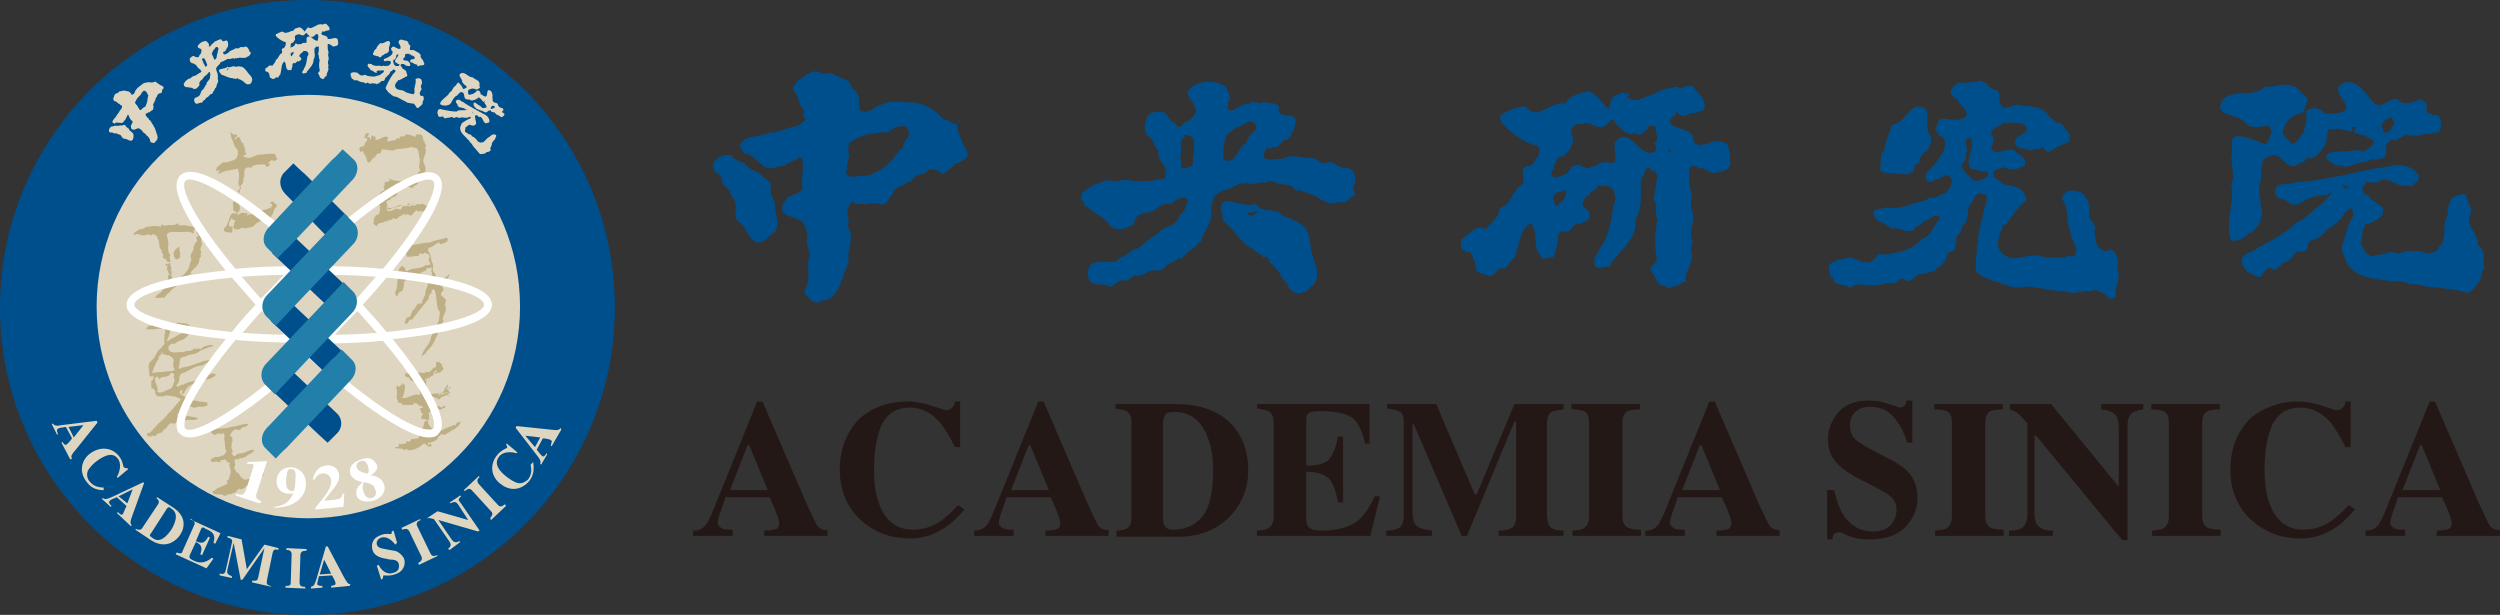 <?xml version="1.0" encoding="utf-8"?>
<!-- Generator: $$$/GeneralStr/196=Adobe Illustrator 27.6.0, SVG Export Plug-In . SVG Version: 6.00 Build 0)  -->
<svg version="1.1" id="圖層_1" xmlns="http://www.w3.org/2000/svg" xmlns:xlink="http://www.w3.org/1999/xlink" x="0px" y="0px"
	 width="284.6px" height="70px" viewBox="0 0 284.6 70" style="enable-background:new 0 0 284.6 70;" xml:space="preserve">
<rect x="0" y="0" width="284.6" height="70" fill="#333333" stroke="none"/>
<style type="text/css">
	.st0{fill:#004F8D;}
	.st1{fill:#DED6C1;}
	.st2{fill:#BEAF85;}
	.st3{fill:#FFFFFF;}
	.st4{fill:#227FAA;}
	.st5{fill:#231815;}
</style>
<g>
	<path class="st0" d="M70,35c0,19.3-15.7,35-35,35C15.7,70,0,54.3,0,35C0,15.7,15.7,0,35,0C54.3,0,70,15.7,70,35"/>
	<path class="st1" d="M59.2,34.9C59.2,48.2,48.4,59,35.1,59C21.8,59,11,48.2,11,34.9c0-13.3,10.8-24.1,24.1-24.1
		C48.4,10.8,59.2,21.6,59.2,34.9"/>
	<path class="st2" d="M26.5,15.3c0.2,0,0.4,0,0.5,0.1c0,0.3-0.4,0.2-0.2,0.5c0.1,0,0.1-0.1,0.2-0.3c0.5-0.1,0.3,0.7,0.7,0.7
		c0,0.3,0.3,0.7,0.2,1c0,0.1,0.2,0.1,0.1,0.3c-0.1,0-0.2,0.1-0.3,0.1c0,0.3,0.4,0.1,0.5,0.3c0.5,0,1-0.5,1.7-0.4
		c0.4-0.1,0.9-0.1,1.3-0.1c0.3,0.1,0.1,0.4,0.4,0.6c-0.1,0.1-0.3,0.3-0.5,0.2c-0.2-0.2-0.4,0.1-0.6,0.3v0c0,0.1,0.1,0,0.2,0
		c0.1,0.2-0.1,0.3-0.3,0.4c-0.2,0-0.1-0.3-0.3-0.3c-0.5,0.1-1.2-0.1-1.5,0.4c-0.2-0.1-0.4,0-0.6,0c-0.4,0.4,0,0.9-0.3,1.2l0,0.4
		c-0.1,0.3-0.5,0.5-0.4,0.9c0.1,0.5-0.7,0.8,0,1.2c-0.2,0.4,0.1,0.7,0,1.1c-0.1,0-0.1,0-0.1,0.1l0.1,0.1c-0.1,0-0.2,0-0.3,0.1
		c0,0.1,0.1,0,0.1,0.1c0,0-0.1,0-0.1,0.1c0.1,0,0.1,0,0.2,0.1c0-0.3,0.4-0.2,0.5-0.3c0.1,0,0.2,0.2,0.4,0c0.1,0.1,0,0.3,0.1,0.4
		c0-0.4,0.7,0,0.7-0.4c0.3,0,0.4-0.3,0.6-0.1c0.3-0.1,0.7-0.3,1-0.3c0.1-0.3,0.5,0.1,0.4-0.2l-0.1,0c0,0,0-0.1,0-0.1
		c0.1,0,0.1,0,0.2-0.1c0-0.1,0-0.1-0.1-0.2c0,0-0.1,0-0.1,0c0,0,0-0.1,0-0.2c0.4-0.2,0.4,0.2,0.7,0.3c0.1,0.4-0.4,0.4-0.3,0.7
		c-0.1,0.1-0.1,0.4-0.3,0.5c0,0,0.1,0.1,0,0.1l-0.1,0.1l0,0.1c-0.3-0.1-0.6,0.4-0.9,0.2c-0.3,0.3-0.7,0.3-0.9,0.6
		c-0.3,0.4-0.7,0.2-1,0.4c-0.2,0-0.3,0-0.4-0.1c-0.2,0.1-0.5,0.3-0.7,0.2c-0.2,0-0.4-0.1-0.3-0.4c0.1-0.1,0-0.4,0.2-0.5
		c0-0.2-0.4-0.1-0.4-0.4c-0.1,0.1-0.2,0.4-0.3,0.5c-0.1,0.1,0.1,0.4-0.1,0.4c0.1,0.1,0.3,0.1,0.5,0.1c-0.1,0.2,0.1,0.7-0.3,0.7
		c-0.2-0.1-0.6,0-0.7-0.3c0-0.4,0.4-0.4,0.4-0.8c0.3-0.4,0.2-1.3,0.9-1.1c0.1,0,0.1,0,0.2-0.1c-0.2,0-0.2-0.2-0.4-0.2
		c-0.1-0.3,0-0.5-0.1-0.8c0-0.3,0.5-0.3,0.3-0.7c0,0,0.1,0,0.1,0c-0.1-0.1-0.1-0.3,0-0.4c0.1,0,0.2-0.1,0.3-0.2c0-0.1-0.2,0-0.1-0.2
		c0.1-0.2,0.5-0.1,0.3-0.4c-0.5-0.3-0.1-0.8-0.2-1.2c0.1-0.3-0.1-0.6-0.1-0.9c-0.4,0.1-0.7,0.1-1,0.2c-0.4,0-0.8,0.2-1.2,0.4
		c-0.2-0.1,0.4-0.6-0.1-0.4c0,0,0,0.1-0.1,0.1c-0.2-0.1,0-0.3,0-0.5c0.4-0.1,0.5-0.7,1.1-0.5c0.4-0.2,1.1-0.2,1.2-0.7
		c0.2-0.1,0-0.5,0.1-0.7c-0.5-0.4-0.5-1-0.8-1.5c0-0.3-0.1-0.5,0-0.8C26.1,15.3,26.3,14.9,26.5,15.3"/>
	<path class="st2" d="M21.3,25.7c0.4,0.1,0.8,0,0.9,0.4c-0.3,0.1,0,0.4-0.2,0.5c-0.5-0.4-1.1-0.1-1.6-0.2c-0.4,0.1-1.1-0.2-1.4,0.3
		c0,0.4,0.3,0.9,0.1,1.4c0.1,0.3,0,0.7,0.3,0.9c-0.2,0.3,0,0.5,0,0.8c-0.2,0.1-0.4,0-0.5-0.2c0-0.1,0-0.1,0-0.2
		c-0.2,0.2-0.3,0-0.4-0.2c0.2-0.1,0-0.3,0-0.4c-0.2-0.1,0-0.4-0.3-0.5c-0.1-0.4,0-0.8-0.3-1.2c0.1-0.3-0.3-0.3-0.5-0.5
		c-0.1,0.2-0.2,0.3-0.4,0.1c-0.1,0-0.1-0.1-0.2,0c-0.2,0.1-0.5,0.1-0.7,0.1c-0.2-0.1-0.6-0.3-0.8,0c-0.1,0,0-0.3-0.1-0.3
		c0.3,0,0.4-0.3,0.7-0.4c0.4,0.1,0.7-0.4,1.1-0.3c0.4-0.1,0.9-0.1,1.3,0l0.1-0.1l-0.1-0.1c0.2-0.1,0.3,0.1,0.5,0.1
		c0.4-0.2,1.1,0.1,1.4-0.3C20.4,25.9,21,25.5,21.3,25.7"/>
	<path class="st2" d="M22.9,26.4c-0.2,0.4,0.1,0.8,0,1.1c0.3,0.4-0.3,0.7,0,1.1c0,0.1,0,0.3-0.1,0.4c0.3,0.1-0.1,0.3-0.1,0.5
		c0,0.7-0.6,1-1,1.5c0,0.1,0.1,0.1,0.1,0.2c-0.3,0-0.4,0.2-0.5,0.4c-0.3,0.3-0.7,0.5-1,0.8c-0.3,0.3-0.9,0.6-1,0.9
		c-0.3,0.1-0.4,0.4-0.6,0.6c-0.4-0.1-0.7,0.1-1,0c0-0.3,0.5-0.5,0.7-0.7c0.1-0.4,0.8-0.4,0.6-0.9c0.3-0.3-0.1-0.8,0.3-1.1
		c-0.2-0.1-0.1-0.4-0.3-0.5c0-0.1,0-0.3,0.1-0.3c-0.1-0.2,0-0.3,0-0.4c0.1,0,0.2-0.1,0.3,0c-0.1,0.3,0.3,0.5,0,0.8
		c0.4,0.1-0.1,0.5,0.2,0.7c-0.1,0.1,0.1,0.4-0.2,0.4c-0.1,0.1-0.1,0.3-0.1,0.4c0.2,0.1,0.4-0.1,0.5-0.2v0c0.4-0.1,0.7-0.4,0.9-0.7
		c0.1,0,0.1-0.1,0.2-0.1c0.3-0.4,0.7-0.7,0.7-1.3c0.1-0.2,0.3-0.4,0.1-0.7c-0.1-0.5,0.5-0.7,0.3-1.2c0.2-0.1,0.1-0.4,0.3-0.5
		c0.4-0.2-0.3-0.7,0.3-0.7c0-0.3-0.5-0.4-0.1-0.6C22.8,26,23,26.1,22.9,26.4"/>
	<path class="st2" d="M20.4,28.1c0.1,0.2-0.1,0.4,0.1,0.5v0.7c-0.1,0.1-0.3,0.3-0.5,0.2c-0.2-0.2-0.3-0.5-0.2-0.8
		C19.9,28.4,20.2,28.2,20.4,28.1"/>
	<path class="st2" d="M19.1,30.1L19,30.3c-0.1,0-0.2-0.1-0.1-0.3C19,30,19,30,19.1,30.1"/>
	<path class="st2" d="M20.7,44.8c0.3,0.1,0.3-0.2,0.4-0.4c0,0,0.1,0,0.1,0v-0.1c0.4-0.7,1.3-0.6,1.9-1c0.5-0.1,1.2-0.2,1.5-0.7
		l-0.5-0.1c-0.5,0.4-1.1,0.3-1.6,0.7c-0.5,0.3-1.1,0.2-1.6,0.6c-0.3-0.1-0.4,0.2-0.7,0.2c-0.1,0-0.1-0.1-0.1-0.2
		c0.5-0.3,0.1-1,0.6-1.3c0.8-0.2,1.4-0.9,2.4-0.9c0.3-0.4,0.8-0.2,0.9-0.7c-0.1-0.1-0.1,0.1-0.2,0.1c-1,0.1-1.9,0.7-2.9,0.8
		c-0.2,0-0.4,0.3-0.6,0.1c0.2-0.3,0.1-0.7,0.2-1c0.1-0.2,0.3-0.3,0.6-0.3c0.4-0.3,0.9-0.2,1.3-0.4c0.4-0.3,0.7-0.4,1.2-0.6
		c0.2-0.1,0.6-0.1,0.7-0.3c-0.5-0.1-1.2,0.1-1.5,0.5c-0.1,0,0-0.1,0-0.1H22c-0.1,0.4-0.8,0.1-1.1,0.4c-0.4-0.1-0.9,0.1-1.3,0
		c-0.3-0.1-0.5-0.3-0.4-0.7c0.1-0.1,0.2-0.2,0.4-0.3c0.3,0.2,0.5-0.2,0.8-0.3c0.5-0.1,0.9-0.4,1.2-0.9c0.1-0.3,0-0.5,0-0.8
		c-0.4-0.5-0.9-0.2-1.3-0.4c-0.3,0.2-0.6,0-0.9,0c-0.4,0.3-0.7-0.1-1.1,0.1c-0.5-0.1-0.8,0.4-1.4,0.3c0,0.1-0.3,0.2-0.2,0.4
		c0.4,0,1.1,0,1.5-0.1c0.1,0.1,0.3-0.1,0.5-0.1c0.1,0.1,0.1,0.3,0.1,0.5c-0.1,0.3-0.1,0.8-0.1,1.1c0.2,0.4-0.3,0.4-0.3,0.7
		c-0.6,0.3-0.6,1-1.1,1.4c-0.7,0.5-0.2,1.2-0.3,1.8c0.1,0.2,0.3-0.1,0.5,0.1c0,0.2-0.1,0.4-0.3,0.5c0.1,0.3-0.1,0.5,0.1,0.8
		c0.2,0,0.3,0.2,0.4,0.4c-0.1,0.2,0.1,0.4,0.2,0.5c0.3,0,0.7,0.1,1-0.1c0.6,0.1,1.3,0.1,1.7,0.5c-0.6,0.5-0.9,1.2-1.5,1.6
		c-0.3,0.6-1,0.9-1.4,1.5c-0.3,0.2-0.5,0.8-1,0.7c0,0.1,0.1,0.2,0.1,0.4c0.1-0.1,0.4,0.1,0.5-0.1c0.1,0,0.3,0,0.4,0.1
		c0.1-0.6,0.9-0.2,0.9-0.8c0.4,0,0.4-0.5,0.8-0.7c0.2-0.1,0.6,0.2,0.7-0.2l1.3-0.2c0.4,0,0.9,0.1,1.2-0.2c-0.5-0.1-1.1-0.3-1.6-0.2
		c-0.3-0.1-0.6,0.1-0.8-0.1c-0.1-0.3,0.3-0.2,0.3-0.4l0.2,0.2c0-0.2,0.2-0.1,0.3-0.1c0.1-0.4,0.4-0.7,0.8-0.7c0.4,0.3,0.7-0.1,1.1,0
		c0.2,0.1,0.4-0.1,0.7-0.1c0-0.1,0-0.3,0-0.4c-0.3,0-0.7-0.1-1-0.1c-0.4-0.2-1,0-1.4-0.2c0-0.5-0.5-0.4-0.7-0.7
		c-0.1-0.1,0-0.2,0-0.3c0.1,0,0.2-0.2,0.3-0.1l-0.1,0.3C20.6,44.8,20.6,44.9,20.7,44.8 M19.4,37.4c0.1-0.1,0.2-0.2,0.3-0.1
		c0.1,0.3,0.4,0.1,0.5,0.2c0.1,0,0.3-0.3,0.4-0.2c0,0.2,0.4,0.3,0.2,0.6c-0.5,0.2-0.9,0.5-1.4,0.7c-0.1,0.3-0.4,0.1-0.5,0.3
		C19.2,38.4,19.4,37.9,19.4,37.4 M19.3,44.3c-0.5,0.1-0.9,0.6-1.4,0.3c0.1-0.3,0-0.6-0.1-0.8c-0.1-0.3-0.3-0.7,0-0.9
		c0.2-0.1,0.3,0.2,0.3,0.3c0.3-0.5,1.1-0.1,1.3-0.7c0.3-0.1,0.5,0,0.4,0.3c-0.1,0.2,0.1,0.4,0.1,0.5C19.7,43.7,19.7,44.2,19.3,44.3
		 M18.8,42.3c-0.5,0.1-1.1,0-1.5,0.2c0.2-0.6,0.4-1.2,0.8-1.7c-0.2-0.4,0.4-0.3,0.3-0.7c0.1,0,0.1,0,0.1,0c-0.1,0.4,0.4,0.1,0.5,0.4
		c0.2-0.2,0.4,0.1,0.6,0.2c0.1,0.1,0.3,0.4,0.1,0.6c0.1,0.2-0.1,0.5,0.2,0.7C19.8,42.4,19.2,42.2,18.8,42.3"/>
	<path class="st2" d="M28.4,48.3c-0.2-0.1-0.3,0.4-0.7,0.3c-0.2,0.1-0.4,0.5-0.7,0.3c-0.4-0.1-0.6,0.3-0.8,0.6
		c-0.1,0.3,0.4,0.1,0.2,0.5c0,0,0.1,0,0.1,0.1c-0.1,0.2-0.2,0.4-0.1,0.6c-0.3,0.3,0.4,0.7-0.1,0.9c0.2,0.1,0.2,0.4,0.5,0.3
		c0.2-0.4,0.7-0.2,1.1-0.4c0.3-0.2,0.7-0.3,1-0.3c0.1,0.2-0.2,0.3-0.3,0.4c-0.2,0.1-0.5,0.2-0.6,0.4c-0.3,0-0.4,0.3-0.7,0.1
		l-0.1,0.2c-0.1,0-0.2-0.1-0.4,0c-0.3,0.1,0.1,0.3-0.1,0.4c0.3,0.2-0.3,0.6,0.1,0.8c0.1,0.1,0,0.2,0.1,0.3h0.2
		c0.1,0.2,0.3,0.4,0.4,0.6c0.1,0,0.2,0.1,0.3,0.2c0.7,0,1.3-0.4,1.9-0.7c0.1,0,0.3-0.1,0.3,0.1c0,0.1-0.1,0.2-0.3,0.3
		c-0.3,0.1-0.5,0.4-0.8,0.5c-0.1,0.3-0.2,0.3-0.4,0.4c-0.2-0.1-0.3,0.1-0.5,0.1c-0.1,0.3-0.4,0.4-0.7,0.4l-0.1-0.1
		c-0.3,0.2-0.3,0.6-0.7,0.5c-0.1,0.3-0.5,0-0.7,0.3c-0.2,0.1-0.4,0-0.5-0.1c-0.4-0.1-1.1,0.2-1.1-0.4c0.4,0,0.4-0.4,0.8-0.4
		c0.3-0.2,0.8-0.3,0.9-0.5l-0.1-0.3c0.3,0,0.3-0.4,0.4-0.7c0.2-0.4-0.1-0.8-0.1-1.2c0,0,0.1,0,0.1-0.1c-0.1-0.1-0.2-0.1-0.3,0
		c0-0.2-0.1-0.3-0.3-0.4c-0.2,0.1-0.4,0.1-0.6,0.1c0,0.1,0.2,0,0.1,0.2c-0.3,0.1-0.4-0.2-0.7,0c-0.1,0-0.4,0-0.4-0.2
		c0-0.3,0.4-0.2,0.5-0.4c0.3,0.1,0.7-0.1,1-0.2c0.1-0.1,0.2-0.3,0.3-0.4c-0.3-0.4-0.1-1-0.3-1.5c0.1-0.2,0.1-0.5-0.1-0.6
		c-0.3,0.3-0.6-0.2-0.8,0.2c-0.3,0-0.5-0.1-0.6-0.4c0.7-0.5,1.6-0.2,2.3-0.5C27.3,48.5,27.8,48.1,28.4,48.3"/>
	<path class="st2" d="M48.6,23.3l0.1,0.1c-0.3,0.1-0.6-0.4-0.9-0.1c-0.4-0.3-0.6,0.4-0.9,0c-0.2,0.4-0.5,0-0.8,0.2
		c-0.4-0.3-0.3,0.6-0.7,0.3c-0.5-0.2-0.8,0.4-1.3,0.2c-0.1-0.2-0.1-0.5,0-0.7c0-0.1-0.2-0.2-0.1-0.4l0,0c0.1,0,0.2,0,0.2-0.2
		c0,0.1,0.1,0.1,0.2,0.1c0.1-0.5,0.6-0.2,0.8-0.7c0.1-0.1,0-0.3-0.1-0.3c-0.1-0.1,0-0.3,0.1-0.4c0-0.5,0.3-0.2,0.5,0
		c0.3-0.6,0.8,0,1.3,0c0.1-0.3,0.4-0.3,0.6-0.5c-0.3-0.4,0.3-0.6,0.3-0.9l0,0c0.2-0.1,0.3-0.2,0.5-0.5c0.1-0.4,0-0.7-0.2-1
		c-0.1-0.7,0.5-1,0.2-1.7c0.3-0.3-0.2-0.4,0-0.6c-0.4-0.2-0.1-0.9-0.6-0.9c-0.2,0.1-0.5-0.2-0.5,0.3c-0.4-0.2-0.7-0.3-1.1-0.3
		c-0.2,0.4-0.5,0.1-0.7,0.3c0,0,0,0.1,0,0.2c-0.1,0-0.4-0.2-0.4,0.1c-0.3,0.1-0.6,0.1-0.9,0.2c-0.3,0,0-0.3,0-0.5h-0.1
		c-0.2-0.1-0.6,0-0.8,0.2c-0.2,0-0.5,0.3-0.6,0l0.1-0.2c-0.2-0.1-0.4,0-0.5-0.2c-0.1,0.1,0,0.4-0.1,0.5c0,0-0.1,0-0.1,0
		c0.1-0.3-0.1-0.3-0.3-0.3c0-0.1,0.2-0.2,0.2-0.4c-0.3-0.2-0.5,0.2-0.5,0.5c0.1,0,0.2,0,0.3,0.1c0.1,0.3-0.4,0.5-0.3,0.8
		c-0.3-0.1-0.2,0.3-0.5,0.1c-0.1,0.1-0.1,0.4,0,0.6l0.3-0.1c0.1,0,0.1,0.2,0.1,0.3c0.3,0.2,0.3,0.7,0.5,1c0.4,0.1,0.4-0.7,0.8-0.5
		c0-0.2-0.2,0-0.2-0.2c0.3,0.3,0.3-0.5,0.7-0.3c0.2-0.1,0.2-0.4,0.3-0.5c0.6,0,1.1,0.3,1.6,0c0.6-0.1,1.3-0.1,1.8-0.3
		c0.1,0.1,0.3,0.2,0.4,0.1c0.5,0.2,0.3,0.9,0.5,1.3c0,0.4-0.1,0.7-0.1,1c0.1,0.1,0.1,0.2,0.1,0.3c0.1,0.1-0.1,0.2-0.2,0.2
		c-0.1,0.1,0,0.2,0.1,0.4c-0.3,0-0.5,0.4-0.7,0.4c-0.1-0.1-0.4,0.1-0.4-0.1c-0.7,0.4-1.6,0.4-2.4,0c0,0.1,0.2,0.1,0.2,0.3
		c-0.2,0-0.4,0.2-0.6,0.1v0.4c-0.3,0.1,0.1,0.4-0.1,0.6c-0.2,0-0.5,0.3-0.6,0.6c0,0.2,0.1,0.6-0.1,0.7c0,0,0.2,0.1,0.1,0.2
		c0.2,0.2,0.2,0.7,0.1,1c-0.1,0.4-0.4,0.1-0.5,0.5c-0.2,0.1-0.1,0.5-0.2,0.8c0.1,0,0.3,0.3,0.4,0.2c0.2-0.5,0.8-0.2,1-0.6l0.1,0.2
		c0.1-0.4,0.6-0.1,0.8-0.5c0.5,0.5,0.6-0.6,1.1-0.1c0-0.2-0.1-0.1-0.2-0.2c0.2-0.2,0.5,0,0.8-0.1c0.3,0.4,0.5-0.1,0.8-0.4
		c0.2-0.2,0.4,0.3,0.5,0c0.4,0.2,0.7-0.2,1.2-0.1v-0.2L48.6,23.3z"/>
	<path class="st2" d="M46.1,23.4C46.1,23.4,46.1,23.4,46.1,23.4C46.1,23.4,46.1,23.4,46.1,23.4"/>
	<path class="st2" d="M46,23.4C46,23.4,46,23.4,46,23.4C46,23.4,46,23.4,46,23.4L46,23.4z"/>
	<path class="st2" d="M46.1,23.4c0.1,0,0.2,0,0.2-0.1c0.1,0,0.2,0,0.3,0.1c0.1-0.5,0.4,0,0.7-0.2l-0.7,0
		C46.4,23.1,46.3,23.4,46.1,23.4"/>
	<path class="st2" d="M44.2,23.9c0.5-0.3,1.2-0.3,1.6-0.6c-0.6,0-1.1,0.6-1.7,0.3c0-0.1,0-0.2,0.1-0.3C44,23.4,44.1,23.7,44.2,23.9"
		/>
	<path class="st2" d="M51,27.3c-0.2,0.4-0.6,0.4-0.9,0.5L50,27.6c-0.4,0.1-0.8,0.6-1.2,0.6c-0.1,0.2-0.1,0.4,0,0.5
		c0.3,0.3,0.2,0.8,0.4,1.2c0.3,0.4-0.2,0.9,0.3,1.2c0.1,0.3,0.2,0.6,0.3,0.9c0.4-0.3,1-0.3,1.3-0.8c0.1,0.3-0.2,0.5-0.4,0.7
		c-0.2-0.1-0.4,0.2-0.4,0.4c0,0.3,0.2,0.5,0.2,0.8c-0.2,0-0.3,0.3-0.3,0.5c0.2,0.2,0.4,0.3,0.6,0.6c-0.2,0.2,0,0.5-0.2,0.6
		c0.3,0.1,0.1,0.5,0.1,0.7c-0.1,0.3-0.3,0.5-0.3,0.9l0.1,0.1c-0.3,0.5-0.5,1.2-0.8,1.8c-0.1,0.3-0.3,0.6-0.4,0.8
		c-0.2,0.5-0.7,0.7-0.9,1.2c-0.2,0-0.3,0.3-0.4,0.2c0.2-0.8,1-1.3,1.1-2.2c0.3-0.6,0.6-1.3,0.9-1.9c-0.1-0.4,0.3-0.9-0.1-1.1
		c-0.3-0.8-0.1-1.7-0.5-2.4c-0.1,0-0.1,0.1-0.3,0.2c0,0.1,0.1,0.1,0.1,0.2c-0.3,0.1-0.4,0.5-0.4,0.7c-0.6,0.8-1.3,1.6-1.9,2.4
		c-0.4-0.2-0.4,0.7-0.8,0.4c0-0.3,0.1-0.5,0.3-0.7c0.4,0.1,0.4-0.5,0.6-0.8c0.4-0.1,0.4-1,0.9-0.7c0.1,0,0.1-0.1,0.2-0.2
		c0-0.1-0.1-0.1-0.2-0.1c0,0,0,0,0,0c0.3,0,0.3-0.5,0.5-0.7c0-0.4,0.1-0.8,0.3-1.1c-0.1-0.3,0.3-0.3,0.1-0.6
		c0.3-0.1,0.3-0.5,0.4-0.9c-0.1,0-0.1-0.1-0.1-0.1c0-0.1,0.1-0.4,0-0.5c-0.1,0.3-0.6-0.1-0.6,0.4c-0.5,0.1-1,0.7-1.5,0.6
		c-0.4,0.1-0.7,0.4-1,0.7c-0.1,0,0,0.1,0,0.2c-0.1,0.4,0,0.6-0.3,0.9c-0.3-0.1-0.3,0.3-0.5,0.5c-0.2,0-0.2-0.3-0.2-0.5
		c0.3-0.5,0.2-1.2,0.3-1.6c-0.1,0-0.3-0.2-0.4-0.1c-0.1-0.3,0.2-0.1,0.3-0.3c0.2-0.3,0.2-0.8,0.6-0.9c0.3,0,0.3,0.5,0.5,0.6
		c0.6-0.5,1.5-0.2,2.1-0.7c0.2,0,0.4,0,0.6-0.1c0-0.3-0.4-0.5-0.1-0.7c0-0.1,0-0.5-0.2-0.5c-0.2,0.1-0.3-0.4-0.5,0
		c-0.2,0-0.3-0.1-0.5,0c0,0.1,0,0.2-0.1,0.3c-0.3-0.2-0.6,0.1-0.8,0c-0.1,0-0.3,0.1-0.5,0c0-0.3-0.1-0.5-0.3-0.7L46,28
		c1,0,2-0.4,3-0.4c0.5-0.3,1.2-0.3,1.7-0.5C50.9,27,50.9,27.1,51,27.3"/>
	<path class="st2" d="M50,41.1c-0.1,0.2,0.2,0.2,0.3,0.4c0,0.2,0.2,0.4,0.2,0.6c-0.3,0-0.3,0.5-0.7,0.3c-0.1,0.1-0.2,0.2-0.3,0.1
		c0,0,0-0.1,0-0.1c0.1-0.1,0.2,0,0.2-0.2c-0.1-0.2-0.2,0.1-0.2,0c0.1,0.2-0.3,0.1-0.1,0.4c-0.1,0.2-0.4,0.2-0.6,0.5h-0.1
		c0,0,0-0.1,0-0.1c-0.1,0.1-0.4,0.1-0.3,0.4c0-0.1,0.1-0.3,0.2-0.1c-0.3,0.3,0.1,0.9,0.1,1.4c0.4,0.3,0.9,0,1.4,0.1
		c0.5,0,0.4-0.6,0.8-0.9v-0.2c0.1,0.1,0.1,0.3,0.1,0.4c-0.1,0-0.1,0.1-0.2,0.2c0,0.1,0.1,0,0.2,0c0.1-0.1,0.1-0.3,0.3-0.2l0,0.1H51
		c-0.1,0.2,0.2,0.4,0.2,0.5c0,0,0.1,0,0.1,0c-0.3-0.1,0,0.5-0.4,0.4c0,0,0.3-0.1,0.2-0.3c-0.3-0.5-0.4,0.2-0.8-0.1
		c-0.3,0-0.4,0.5-0.7,0.1c0,0-0.1,0-0.1,0c0.3-0.1,0.4,0.5,0.7,0c0.1,0.3,0.3,0,0.5,0c0.1-0.2,0.2-0.1,0.3-0.1c0.1,0,0,0.1,0,0.2
		c-0.3,0.2-0.8,0.2-1,0.6c-0.3-0.2-0.8-0.5-1.1-0.3c0,0.3-0.1,0.9,0.2,1c0,0.1,0,0.2,0.1,0.2c0.3,0,0.7-0.4,1,0
		c0.2,0,0.3-0.3,0.5-0.2c0,0.4-0.4,0.2-0.4,0.4c-0.3,0.1-0.6-0.3-0.9,0.1c0.1-0.2-0.1-0.2-0.2-0.2c-0.1,0-0.1,0.1-0.2,0.3l0.1,0.1
		c-0.1,0-0.3,0-0.3,0.1c0.1,0.5,0.1,0.6-0.1,0.9c0,0.5,0.4,0.7,0.6,1.1c0.8,0.4,1.4-0.4,2.2-0.5c0.1-0.3,0.2,0,0.4-0.1
		c0-0.4,0.4-0.3,0.6-0.4c-0.2,0.3-0.3,0.6-0.6,0.7c-0.2,0.3-0.5,0.2-0.7,0.5c-0.3,0-0.5,0.5-0.9,0.2c-0.2,0.2-0.5,0.3-0.5,0.6
		c-0.3,0.2-0.6,0.4-1.1,0.4c0,0,0,0.1,0,0.2c0.1,0.1,0.2,0,0.3-0.1c0.1,0,0.1,0.2,0.1,0.3c-0.4,0.3-0.7-0.6-1-0.2
		c-0.3,0.3-0.7,0.5-1.1,0.6c-0.2,0-0.5,0.2-0.7-0.1c-0.2,0.1-0.3,0.2-0.5,0c-0.3-0.1-0.6,0-0.8-0.1c0-0.3,0.5,0.1,0.4-0.4
		c0.1-0.2,0.2,0,0.3,0c0.2-0.2,0.6,0.1,0.6-0.4c0,0,0.1,0,0.1,0c0,0,0,0.1,0.1,0.1c0.1,0,0.3-0.1,0.3-0.3l0.8-0.1
		c0.2-0.4,0.5-0.6,0.4-1.1c0.3-0.2,0.2-0.6,0.4-0.9c0.1,0.1,0.3,0,0.4,0c0-0.1,0-0.2,0-0.2c-0.1,0.2-0.3,0.2-0.4,0H48
		c-0.1-0.3,0.1-0.5,0.2-0.6c-0.3,0-0.2-0.3-0.4-0.5c0-0.3,0.4,0,0.3-0.3c-0.1-0.2-0.5,0-0.5-0.3c-0.2,0-0.5-0.3-0.6,0.1
		c-0.3,0-0.8,0-1.1,0c-0.2-0.1-0.3-0.4-0.6-0.2c0.1-0.4-0.3-0.6-0.1-0.9c-0.1-0.2,0.1-0.6-0.1-0.7l0.1-0.5c0,0.2,0.3,0.3,0.4,0.1
		c0.1-0.1,0.2-0.2,0.2-0.3c0.1,0,0,0.2,0.1,0.2l0.2-0.1c0,0.1-0.1,0.2,0,0.2c0,0.5-0.1,1-0.3,1.4c0.5,0.1,1-0.3,1.6-0.4
		c0.2,0.1,0.6,0.1,0.4-0.3c-0.2-0.4,0.2-0.8-0.1-1.1c-0.3-0.2-1,0.1-1.1-0.5c-0.2-0.1-0.3,0-0.5-0.2c0-0.1,0-0.3,0.1-0.3
		c0.1,0,0.3,0,0.3,0.1c0.3-0.3,0.7,0.1,1-0.1c0.3-0.3,0.8,0.2,1-0.2c0.5,0.3,0.7-0.5,1.1-0.5c0.1-0.1,0-0.4,0.1-0.6H50z"/>
	<path class="st3" d="M56,34.7c0-2.1-5.3-3.3-11.3-3.9c3.8-4.7,6.7-9.3,5.2-10.8c-1.9-1.9-9,3.4-14.7,8.6C29.5,23.3,22.4,18,20.5,20
		c-1.5,1.5,1.4,6.1,5.2,10.8c-6,0.6-11.3,1.8-11.3,3.9c0,2.1,5.3,3.3,11.3,3.9c-3.5,4.3-5.6,7.9-5.6,9.7c0,0.5,0.1,0.9,0.4,1.1
		c1.9,1.9,9-3.4,14.7-8.6c5.9,5.4,11.3,9,13.6,9c0.5,0,0.9-0.1,1.1-0.4c0.3-0.3,0.4-0.6,0.4-1.1c0-1.8-2.1-5.4-5.6-9.7
		C50.7,38,56,36.8,56,34.7 M49.3,20.6c0.7,0.7-1.2,4.6-5.7,10c-2.2-0.2-4.5-0.3-6.6-0.3c-0.4-0.4-0.7-0.7-1.1-1.1
		C43.1,22.6,48.4,19.7,49.3,20.6 M37.6,37.1c-0.3,0.3-0.7,0.7-1,1c-0.5,0-0.9,0-1.4,0c-0.5,0-1,0-1.4,0c-0.3-0.3-0.7-0.7-1-1
		c-0.8-0.8-1.6-1.6-2.4-2.4c0.7-0.8,1.5-1.6,2.4-2.4c0.3-0.3,0.7-0.7,1-1c0.5,0,0.9,0,1.4,0c0.5,0,1,0,1.4,0c0.3,0.3,0.7,0.7,1,1
		c0.8,0.8,1.6,1.6,2.4,2.4C39.3,35.5,38.5,36.3,37.6,37.1 M40.7,35.4c0.8,0.9,1.5,1.7,2.2,2.5c-1.5,0.1-3.1,0.2-4.8,0.2
		c0.1-0.1,0.2-0.2,0.3-0.3C39.1,37,39.9,36.2,40.7,35.4 M35.6,39.1c-0.1,0.1-0.3,0.3-0.4,0.4c-0.1-0.1-0.3-0.3-0.4-0.4
		c0.1,0,0.3,0,0.4,0C35.3,39.1,35.5,39.1,35.6,39.1 M32.4,38.1c-1.7,0-3.3-0.1-4.8-0.2c0.7-0.8,1.4-1.6,2.2-2.5
		c0.8,0.9,1.6,1.7,2.3,2.4C32.2,37.9,32.3,38,32.4,38.1 M29.7,34c-0.8-0.9-1.5-1.7-2.2-2.5c1.5-0.1,3.1-0.2,4.8-0.2
		c-0.1,0.1-0.2,0.2-0.3,0.3C31.3,32.4,30.5,33.2,29.7,34 M34.8,30.3c0.1-0.1,0.3-0.3,0.4-0.4c0.1,0.1,0.3,0.3,0.4,0.4
		c-0.1,0-0.3,0-0.4,0C35.1,30.3,34.9,30.3,34.8,30.3 M38.3,31.6c-0.1-0.1-0.2-0.2-0.3-0.3c1.7,0,3.3,0.1,4.8,0.2
		c-0.7,0.8-1.4,1.6-2.2,2.5C39.9,33.2,39.1,32.4,38.3,31.6 M21.1,20.6c0.9-0.9,6.2,2,13.4,8.6c-0.4,0.4-0.8,0.7-1.1,1.1
		c-2.1,0-4.4,0.1-6.6,0.3C22.3,25.2,20.4,21.4,21.1,20.6 M15.3,34.7c0-1.1,4.1-2.4,11.1-3.1c0.9,1,1.8,2.1,2.7,3.1
		c-1,1-1.9,2.1-2.7,3.1C19.4,37.1,15.3,35.7,15.3,34.7 M21.1,48.8c-0.1-0.1-0.1-0.2-0.1-0.5c0-1.5,2-5,5.8-9.6
		c2.2,0.2,4.5,0.3,6.6,0.3c0.4,0.4,0.7,0.7,1.1,1.1C27.3,46.7,22,49.6,21.1,48.8 M49.4,48.3c0,0.2,0,0.4-0.1,0.5
		c-0.1,0.1-0.2,0.1-0.5,0.1c-1.8,0-6.7-3-12.9-8.7c0.4-0.4,0.8-0.7,1.1-1.1c2.1,0,4.4-0.1,6.6-0.3C47.4,43.3,49.4,46.8,49.4,48.3
		 M44,37.8c-0.8-1-1.7-2-2.7-3.1c0.9-1,1.8-2,2.7-3.1c7,0.7,11.1,2,11.1,3.1C55.1,35.7,51,37.1,44,37.8"/>
	<path class="st1" d="M7.8,48.6l1.7-0.2l-1.1,1.4L7.8,48.6z M8.2,52.2c-0.2-0.3,0-0.5,0.5-1.1l2.4-3l-0.1-0.2L7,48.4
		c-0.5,0.1-0.8,0.1-1-0.2l-0.1,0.1l0.6,1.2l0.1-0.1c-0.1-0.2-0.2-0.5,0-0.6c0.1-0.1,0.4-0.1,0.9-0.2l0.7,1.3
		c-0.1,0.2-0.5,0.6-0.6,0.7c-0.2,0.1-0.3,0-0.5-0.3L7,50.4l1,1.9L8.2,52.2z"/>
	<path class="st1" d="M11.8,55.8c-0.7,0-1.4-0.2-1.9-0.9c-1-1.2-0.6-2.6,0.4-3.3c1.1-0.8,2.5-0.7,3.3,0.4c0.4,0.5,0.4,1.1,0.5,1.2
		c0.1,0.1,0.3,0.1,0.4,0.1l0.1,0.1l-1.2,1l-0.1-0.1c0.3-0.5,0.6-1.5,0.1-2.1c-0.6-0.8-1.6-0.3-2.4,0.3c-0.3,0.2-0.8,0.7-1,1.1
		c-0.2,0.5,0,1,0.2,1.2c0.3,0.4,0.8,0.7,1.6,0.7L11.8,55.8z"/>
	<path class="st1" d="M13.5,56.5l1.6-0.8l-0.6,1.6L13.5,56.5z M15,59.8c-0.2-0.2-0.2-0.4,0.1-1.2l1.3-3.6l-0.1-0.1l-3.6,1.7
		c-0.5,0.2-0.7,0.3-1,0.1l-0.1,0.1l1,0.9l0.1-0.1c-0.2-0.2-0.4-0.4-0.2-0.6c0.1-0.1,0.3-0.2,0.8-0.4l1.1,1c-0.1,0.2-0.3,0.7-0.4,0.9
		c-0.2,0.2-0.2,0.1-0.6-0.2l-0.1,0.1l1.6,1.5L15,59.8z"/>
	<path class="st1" d="M19,57.9c0.1-0.1,0.2-0.3,0.5,0c1,0.6,0.3,1.9,0,2.4c-0.9,1.3-1.6,1.4-2.2,0.9c-0.3-0.2-0.3-0.3-0.1-0.5
		L19,57.9z M15.4,60.3l1.8,1.2c1.4,0.9,2.6,0.4,3.3-0.6c0.6-0.9,0.7-2.2-0.9-3.2l-1.7-1.1l-0.1,0.1c0.2,0.2,0.4,0.3,0.2,0.7
		l-1.8,2.7c-0.1,0.2-0.4,0.3-0.7,0.1L15.4,60.3z"/>
	<path class="st1" d="M21.6,59.1l3.5,1.6l-0.6,1.2l-0.2-0.1c0.3-0.9-0.1-1.3-0.9-1.6C23.2,60,23,60,22.9,60.2l-0.6,1.4
		c0.6,0.3,1,0.3,1.4-0.5l0.2,0.1l-0.9,2l-0.2-0.1c0.3-0.8,0.1-1.1-0.5-1.4l-0.7,1.5c-0.1,0.3,0,0.4,0.4,0.6c0.6,0.3,1.3,0.4,2.1-0.3
		l0.2,0.1l-0.8,1.1l-3.5-1.6l0.1-0.2c0.4,0.1,0.6,0.2,0.7-0.2l1.3-2.9c0.2-0.4-0.1-0.5-0.3-0.7L21.6,59.1z"/>
	<path class="st1" d="M30.9,66.8l-2.2-0.5l0-0.2c0.4,0,0.6,0.1,0.7-0.4l0.7-3.3l0,0l-2.5,3.6l-0.2,0l-0.8-4.2l0,0l-0.7,3
		c-0.1,0.5,0,0.6,0.5,0.8l0,0.2L25,65.5l0-0.2c0.5,0.1,0.6,0,0.7-0.4l0.7-3.1c0.1-0.3,0-0.5-0.5-0.6l0-0.2l1.6,0.4l0.6,3.4l2-2.8
		l1.6,0.4l0,0.2c-0.4-0.1-0.6-0.1-0.7,0.5l-0.6,2.9c-0.1,0.5,0,0.6,0.4,0.7L30.9,66.8z"/>
	<path class="st1" d="M34.8,67l-2.3-0.1l0-0.2c0.4,0,0.6,0,0.6-0.4l0.1-3.2c0-0.4-0.3-0.5-0.6-0.5l0-0.2l2.3,0.1l0,0.2
		c-0.3,0-0.6,0-0.7,0.4l-0.1,3.2c0,0.4,0.2,0.5,0.6,0.5L34.8,67z"/>
	<path class="st1" d="M36.4,65.4l0.5-1.7l0.8,1.6L36.4,65.4z M39.9,66.5c-0.3,0-0.4-0.2-0.8-0.9l-1.8-3.4l-0.2,0L36,66
		c-0.2,0.5-0.2,0.7-0.6,0.8l0,0.2l1.3-0.1l0-0.2c-0.2,0-0.5,0-0.6-0.2c0-0.1,0.1-0.4,0.2-0.9l1.5-0.1c0.1,0.2,0.4,0.7,0.4,0.9
		c0,0.2-0.1,0.2-0.5,0.3l0,0.2l2.1-0.2L39.9,66.5z"/>
	<path class="st1" d="M45,62c-0.3-0.4-0.9-1-1.6-0.8c-0.3,0.1-0.6,0.4-0.5,0.8c0.1,0.3,0.3,0.4,0.9,0.5l1.1,0.2
		c0.2,0,0.8,0.3,1.1,0.9c0.2,0.6,0,1.5-1.1,1.8c-0.6,0.2-1,0.1-1.2,0.1c-0.1,0-0.1,0.2-0.1,0.3L43.4,66l-0.5-1.6l0.2-0.1
		c0.3,0.6,0.9,1.2,1.7,0.9c0.8-0.2,0.6-0.9,0.6-1c-0.1-0.4-0.5-0.5-1-0.5l-0.5-0.1c-1.2-0.2-1.4-0.7-1.5-1c-0.1-0.4-0.2-1.3,1-1.7
		c0.5-0.2,0.9-0.1,1.1-0.1c0.1,0,0.1-0.2,0.1-0.3l0.2-0.1l0.4,1.4L45,62z"/>
	<path class="st1" d="M49.8,63.3l-2.1,1l-0.1-0.2c0.3-0.2,0.5-0.3,0.4-0.7l-1.4-2.9c-0.2-0.4-0.5-0.3-0.8-0.2l-0.1-0.2l2.1-1
		l0.1,0.1c-0.3,0.1-0.6,0.3-0.4,0.7L49,63c0.2,0.4,0.4,0.3,0.8,0.2L49.8,63.3z"/>
	<path class="st1" d="M51,62.5c0.3-0.3,0.4-0.4,0.2-0.8l-1.8-2.6c-0.6-0.2-0.7-0.1-0.7-0.1L48.6,59l1.2-0.8l3.5,1l0,0l-1.1-1.7
		c-0.2-0.3-0.4-0.5-0.9-0.2l-0.1-0.1l1.2-0.8l0.1,0.1c-0.4,0.3-0.3,0.5-0.1,0.7l2.2,3.2l-0.2,0.1l-4.5-1.3l0,0l1.5,2.2
		c0.3,0.4,0.5,0.4,0.9,0.2l0.1,0.1l-1.2,0.9L51,62.5z"/>
	<path class="st1" d="M57.6,57.6l-1.7,1.6L55.8,59c0.2-0.3,0.4-0.5,0.1-0.8l-2.2-2.4c-0.3-0.3-0.5-0.1-0.8,0.1l-0.1-0.1l1.7-1.6
		l0.1,0.1c-0.2,0.2-0.4,0.4-0.1,0.8l2.2,2.4c0.3,0.3,0.5,0.1,0.8-0.1L57.6,57.6z"/>
	<path class="st1" d="M60.7,52.6c0.1,0.7,0.1,1.4-0.4,2.1c-1,1.2-2.3,1.2-3.3,0.4c-1.1-0.8-1.3-2.2-0.4-3.3c0.4-0.5,0.9-0.7,1.1-0.8
		c0.1-0.1,0-0.3-0.1-0.4l0.1-0.1l1.2,1l-0.1,0.1c-0.6-0.2-1.6-0.2-2,0.4c-0.6,0.8,0,1.6,0.9,2.3c0.3,0.2,0.8,0.6,1.3,0.7
		c0.5,0.1,1-0.3,1.1-0.4c0.3-0.4,0.5-0.9,0.3-1.7L60.7,52.6z"/>
	<path class="st1" d="M60.9,50.9l-1.1-1.3l1.7,0.2L60.9,50.9z M63.8,48.7c-0.1,0.3-0.4,0.3-1.2,0.2l-3.8-0.4l-0.1,0.2l2.4,3.1
		c0.3,0.4,0.5,0.6,0.4,1l0.1,0.1l0.7-1.2l-0.1-0.1c-0.1,0.2-0.3,0.5-0.5,0.3c-0.1-0.1-0.3-0.3-0.6-0.7l0.7-1.3
		c0.2,0,0.8,0.1,0.9,0.2c0.2,0.1,0.1,0.2,0,0.6l0.1,0.1l1.1-1.9L63.8,48.7z"/>
	<path class="st1" d="M18.5,9.8c-0.3-0.1-0.5-0.3-0.8-0.5c0-0.1,0-0.2,0-0.2l0,0c0.1,0.3-0.2,0.2-0.4,0.3c-0.4-0.1-0.7,0-1,0.1
		c-0.2,0.2-0.6,0.4-0.8,0.7c-0.2,0.2-0.1,0.5-0.5,0.6c0-0.1-0.2-0.2-0.2-0.3c-0.1,0-0.2-0.2-0.4-0.1c-0.2-0.2-0.5,0-0.8,0l-0.2,0.2
		c-0.4,0-0.4,0.4-0.5,0.6c0,0.1,0,0.2,0.1,0.3c0.2,0,0.4,0.2,0.5,0.3c0.2,0,0.2,0.3,0.4,0.2c0,0.1,0,0.3-0.1,0.4
		c-0.2,0.2-0.3,0.5-0.5,0.7c-0.1,0.3-0.5,0.5-0.5,0.8c0,0.1,0.2,0.1,0.3,0.2l0-0.1c0.2-0.1,0.5,0,0.7,0c0.3,0,0.3-0.3,0.5-0.4
		c0-0.2,0.2-0.3,0.2-0.5c0.1-0.1,0.2,0.1,0.2,0.2c0.1,0.2,0.2,0.4,0.4,0.5c0,0.2-0.1,0.3-0.2,0.5c0,0.1,0,0.3,0.1,0.4
		c0.3,0.2,0.5-0.1,0.8-0.1c0.2,0.1,0.3,0.2,0.4,0.3c0.1,0.3,0.5,0.3,0.4,0.5l0.1,0c0.2,0.2,0.4,0.4,0.4,0.7c0.1,0.2,0.3,0.1,0.4,0.2
		c0.1-0.1,0.2-0.1,0.2-0.2c0.4-0.3,0.2-0.7,0.1-1c-0.1-0.2-0.1-0.5-0.3-0.7c0-0.1,0-0.1-0.1-0.2c-0.1-0.2-0.2-0.3-0.3-0.5
		c-0.2,0-0.1-0.2-0.3-0.3c-0.1-0.1-0.3-0.3-0.2-0.5c0.2,0.1,0.2-0.2,0.4-0.1c0.1-0.1,0.2-0.2,0.4-0.3c0.1-0.1,0-0.3,0.1-0.4
		c-0.2-0.2,0.1-0.4,0.1-0.6c0.2-0.1,0-0.3,0.2-0.4c0-0.1,0.1-0.1,0.1-0.2c0-0.2,0.2-0.2,0.3-0.3c0.3,0.1,0.2-0.3,0.3-0.4
		c0,0,0,0,0,0c0-0.1,0-0.1,0.1-0.1C18.6,10.1,18.7,9.9,18.5,9.8 M16.9,10.9c0,0,0,0.1-0.1,0.1c0.1,0,0,0.2,0,0.2
		c0,0.3-0.1,0.6-0.2,0.8c0,0.1-0.1,0.2-0.2,0.2c-0.2,0.1-0.3,0.4-0.5,0.3c-0.1-0.2-0.2-0.3-0.3-0.5c-0.1-0.1-0.3-0.3-0.2-0.4
		c0.1-0.2,0.2-0.4,0.3-0.5c0.1-0.1,0.2-0.2,0.3-0.3c0.1-0.1,0.1-0.3,0.3-0.4c0.1-0.2,0.2,0,0.3,0C16.8,10.6,16.8,10.8,16.9,10.9"/>
	<path class="st1" d="M14.3,14.3c-0.1-0.1-0.3-0.1-0.4,0c-0.2-0.1-0.4,0.1-0.7,0c-0.1,0-0.3,0.1-0.5,0.1c-0.2,0.1-0.3,0.3-0.3,0.5
		c0,0.1,0.1,0.2,0.2,0.2c0.2-0.1,0.3,0.1,0.5,0.1c0.2-0.1,0.3,0.1,0.4,0.1c0.4,0,0.3,0.5,0.7,0.5c0.3,0,0.5,0.3,0.8,0.2
		c0.2-0.1,0.2-0.4,0.2-0.6c0-0.3-0.3-0.4-0.5-0.6C14.8,14.6,14.4,14.6,14.3,14.3"/>
	<path class="st1" d="M28.3,5.6c-0.1-0.2-0.2-0.3-0.4-0.3c-0.2,0.2-0.5-0.1-0.7,0.2c-0.1,0-0.3,0-0.4,0C26.6,5.7,26.2,5.7,26,6
		c-0.2,0.1-0.3,0.2-0.5,0.2c-0.1-0.1-0.1-0.2-0.1-0.3c0.1,0,0.2,0,0.2-0.1c0.2,0,0.1-0.3,0.3-0.4c0.1-0.2,0.1-0.5,0-0.7
		c-0.1-0.2-0.3,0-0.5,0c-0.1,0-0.1-0.1-0.2-0.2c-0.2-0.1-0.3,0.1-0.5,0.1c-0.1,0.2-0.3,0-0.3,0.2C24.1,5,24,5.2,23.9,5.3
		c-0.1,0-0.2,0-0.1-0.1c0-0.1-0.1-0.1,0-0.1c0-0.1-0.1-0.2-0.2-0.3c-0.1-0.2-0.3-0.1-0.4-0.1c-0.3,0.1-0.6,0.3-0.7,0.6
		c0,0.2,0.3,0.2,0.4,0.3C23,5.8,22.9,6,22.8,6.2c-0.2,0.1-0.1,0.4-0.3,0.3c0,0-0.1,0,0,0c-0.2,0.1-0.4-0.2-0.6-0.1
		c-0.1,0.1-0.3,0.2-0.3,0.3c0,0.2,0,0.4,0.3,0.5c0.2,0,0.4,0.2,0.5,0.3c0.1,0.2,0.2,0.3,0.4,0.4c0,0.1,0.2,0.2,0.1,0.3
		c-0.2,0.1-0.3,0.2-0.5,0.3c-0.2,0.2-0.4,0.1-0.6,0.3c-0.1,0.2-0.4,0.1-0.5,0.3c-0.2,0.1-0.3,0.3-0.4,0.5c0.1,0.1,0,0.2,0.1,0.2
		c0.1,0,0.1,0.2,0.2,0.1c0.3,0.1,0.6,0,0.8,0.2c0.3,0.1,0.5-0.1,0.7-0.4c0-0.1,0-0.1,0-0.2c-0.1-0.1,0.1-0.1,0.1-0.3
		c0.3-0.1,0.3-0.4,0.6-0.6c0.1,0,0.2-0.2,0.3-0.3c0.1-0.1,0.1-0.1,0.2-0.1c0,0.2,0.1,0.4,0,0.5c0.1,0.4-0.4,0.5-0.4,0.9
		c-0.2,0.2-0.2,0.4-0.4,0.6c-0.2,0.1-0.2,0.3-0.3,0.5c-0.1,0.4-0.6,0.3-0.7,0.6c0,0.1,0,0.3,0.1,0.4c0.2,0.3,0.5-0.1,0.8,0
		c0-0.1,0.2-0.2,0.2-0.3c0.2,0,0.2-0.2,0.3-0.3c0.3,0,0.3-0.4,0.6-0.4c0.2-0.1,0.1-0.3,0.3-0.4c0-0.1,0.1-0.2,0.1-0.3l0.1,0l0-0.1
		c0.1-0.2,0.1-0.4,0.2-0.5c0-0.1,0.1-0.2,0-0.3c0-0.1,0-0.3,0-0.5c0-0.3-0.2-0.5-0.2-0.8c0.1-0.3,0.4-0.4,0.5-0.7
		c0.1,0,0.1-0.1,0.2-0.1c0.2,0,0.3-0.2,0.5-0.2c0-0.2,0.1,0,0.2-0.1c0.3,0.1,0.5-0.2,0.7,0c0.1,0,0-0.1,0.1-0.1c0.1,0.1,0.2,0,0.3,0
		c0.3-0.1,0.7,0.1,1-0.1c0.1-0.1,0.3-0.1,0.3-0.2c0.1-0.1,0.1-0.2,0.2-0.3C28.3,5.9,28.4,5.7,28.3,5.6 M23.6,7.4
		c-0.1,0.1-0.1,0.2-0.2,0.2c-0.1-0.1-0.1-0.3-0.2-0.3c0-0.2-0.2-0.4-0.2-0.6c0,0,0.1,0,0.1,0l0,0l-0.1,0c0.1-0.1,0.2-0.1,0.3,0
		C23.4,6.9,23.5,7.1,23.6,7.4 M24.8,6c-0.2,0.2,0,0.7-0.4,0.8c-0.1-0.3-0.2-0.5-0.3-0.7c0.1-0.1,0.1-0.3,0.2-0.4
		c0.2-0.1,0.2-0.5,0.5-0.3C25,5.6,24.7,5.8,24.8,6"/>
	<path class="st1" d="M27.5,7.6c-0.3-0.1-0.5,0-0.7,0c-0.3-0.2-0.6,0.2-0.9,0c-0.2,0.2-0.6,0.2-0.9,0.3c-0.2,0.2,0.1,0.4,0.2,0.6
		c0.4,0.1,0.8,0.4,1.3,0.4c0.1,0.1,0.3,0,0.4,0.1l0.1-0.1c0,0,0.2,0,0.1,0.1c0.2,0,0.3,0.1,0.5,0.2c0.1,0.1,0.1,0.1,0.2,0.1l0,0.1
		l0,0l0,0c0.1,0,0.2,0.2,0.4,0.2c0.1,0,0.3,0,0.3-0.1c0.2,0,0.1-0.3,0.2-0.3c0.1-0.5-0.4-0.7-0.6-1.1C27.9,7.9,27.7,7.6,27.5,7.6
		 M25.8,8C25.8,8,25.8,8,25.8,8c0.1-0.1,0.1-0.2,0.2-0.3C26,7.8,26,8,25.8,8 M27.2,8L27.2,8L27.2,8C27.2,8,27.1,8,27.2,8"/>
	<path class="st1" d="M38.4,4.4c-0.2-0.1-0.4-0.1-0.6,0c-0.2,0-0.3,0.1-0.5,0c0-0.4-0.5-0.3-0.7-0.5c-0.1-0.1,0.1-0.2,0.1-0.3
		c0,0,0,0,0-0.1h0c0.2,0.3,0.3-0.1,0.6,0c0-0.1,0.2,0,0.2-0.1c0.1-0.3-0.2-0.5-0.4-0.7l-0.1,0c-0.1,0-0.2,0.1-0.3,0.1
		c-0.2-0.1-0.3,0-0.5,0c-0.3,0.2-0.6,0.3-0.8,0.4c-0.1,0-0.2,0-0.3-0.1l0.1,0l0-0.1l0,0.1c0,0,0,0,0,0c-0.1,0-0.2,0-0.2,0.1
		c-0.2,0.1-0.2,0.3-0.3,0.4c-0.2-0.2-0.3-0.4-0.6-0.5c-0.3,0.1-0.6,0.1-0.7,0.4c-0.3,0-0.5,0.2-0.7,0.2c-0.2,0.1-0.4,0-0.5-0.1
		c-0.3,0-0.5,0.2-0.8,0.3c0,0.1,0,0.2,0,0.2c0.3,0.3,0.7,0.6,1.1,0.7c0.1,0.1,0,0.2,0,0.4c-0.1,0.1-0.1,0.3-0.3,0.3
		c-0.3,0.1,0.1,0.5-0.2,0.6c-0.3,0.2-0.3,0.6-0.6,0.7c0,0.3-0.3,0.5-0.4,0.7c-0.4-0.2-0.5,0.2-0.8,0.3c0,0.1,0,0.2,0,0.3
		c0.1,0,0.2,0.1,0.3,0.1c0.1,0.1,0.2,0.3,0.2,0.5c0,0.2,0.2,0.2,0.4,0.3c0.2,0,0.2-0.2,0.4-0.2c0.3,0.1,0.2-0.2,0.4-0.3
		C32.1,7.8,32,7.2,32.4,7c0.2,0.3,0.1,0.7,0.3,0.9c0,0,0.1,0.1,0.1,0.1c0.1,0,0.2-0.1,0.3,0c0.1,0,0.1-0.1,0.1-0.2
		c0.1-0.2,0.1-0.3,0.1-0.5c0,0,0.1-0.2,0.2-0.1c0.3,0,0.2-0.3,0.5-0.2c0.1-0.1,0.3-0.1,0.3-0.3c0-0.2-0.3-0.2-0.2-0.4
		c0-0.1,0.1-0.2,0.2-0.2c0-0.2,0.3-0.1,0.2-0.3c0.2,0,0.4,0,0.5,0.1c0.1,0.1,0.2,0.3,0,0.5c-0.1,0.5-0.1,1-0.4,1.4
		c0,0.2-0.2,0.3-0.2,0.4c0,0.3,0.3,0.1,0.5,0.1l0-0.1c0.3-0.4,0.8-0.8,0.8-1.4c0.1-0.2,0.2-0.5,0.1-0.8c0-0.1,0-0.3,0-0.4
		c0,0,0-0.2,0.1-0.1l0-0.1c0.1,0,0-0.1,0.1-0.1c0,0,0.1,0,0.1,0c0,0.1,0.1,0,0.2,0c0,0,0,0.1,0,0.1c0,0.2,0,0.5-0.1,0.8
		c0.2,0.1,0,0.4,0.2,0.6c-0.1,0.4-0.1,0.8,0,1.2c0,0.2-0.2,0.2-0.2,0.4c0.2,0.1,0.1,0.3,0.3,0.5c0.1,0,0.1,0,0.2,0.1
		c0.1,0,0.2,0,0.2-0.1C37,8.8,37,8.6,37.2,8.7c-0.1-0.3,0.2-0.6,0.2-0.9c-0.1-0.1,0-0.3,0-0.4c-0.2-0.3,0.1-0.6,0-0.9
		c-0.1-0.2,0-0.4,0-0.6c-0.1-0.2-0.1-0.5-0.1-0.8c0-0.1,0.1-0.1,0.2-0.1c0,0,0,0.1,0.1,0.1C37.6,5,37.8,5.3,38,5.3
		c0.2-0.1,0.4,0,0.5-0.3C38.5,4.8,38.5,4.6,38.4,4.4 M33.2,6.4c-0.1,0-0.1-0.1-0.1-0.2C33,6,33.3,6,33.4,5.9
		C33.5,6.1,33.3,6.2,33.2,6.4 M36.2,4.6c-0.5,0.2-0.8-0.8-1.3-0.3c0,0.2,0,0.4,0,0.5c-0.1,0.2-0.2,0-0.4,0.1c-0.1,0-0.2,0.2-0.4,0.1
		c-0.2,0.2-0.4-0.2-0.5,0c0,0,0,0,0,0c0,0,0,0.1-0.1,0.2c-0.1,0.1-0.3,0.2-0.5,0.2C33,5.5,33,5.4,33,5.4c0.1,0,0-0.2,0.1-0.1
		c0,0,0-0.1,0-0.2c0,0,0,0,0-0.1h0l0,0c0,0,0.1-0.1,0.1-0.1c0.1,0,0.2-0.1,0.2-0.1c0.1-0.1,0.1-0.2,0.2-0.3c0-0.2-0.1-0.3,0-0.4
		c0.1-0.2,0.2-0.1,0.4-0.2c0.3,0,0.4,0.3,0.7,0c0.1-0.1,0.2-0.3,0.3,0c0.2,0.1,0.2,0.3,0.4,0.3c0.1,0.1,0.1-0.1,0.2,0
		C35.7,4.2,35.8,4,35.9,4c0,0,0-0.1,0-0.1c0.1,0,0.2,0,0.3,0c0,0.1,0.1,0.3,0,0.5c0,0,0,0,0,0C36.2,4.4,36.2,4.6,36.2,4.6 M36.6,4.6
		C36.5,4.6,36.6,4.6,36.6,4.6C36.6,4.5,36.6,4.6,36.6,4.6C36.7,4.6,36.6,4.6,36.6,4.6"/>
	<path class="st1" d="M42.9,6.4c0.2-0.1,0.2,0.2,0.4,0.1c0.1,0.1,0.1-0.1,0.2-0.2c0.1,0,0.2,0,0.2-0.1C43.8,6.2,43.9,6,44,6.1
		c0.1-0.1,0.3-0.2,0.3-0.4c-0.1-0.3,0.1-0.5,0.1-0.8l0-0.1c-0.3-0.4-0.7,0.3-1.1,0.1c-0.2,0.2-0.4,0.4-0.5,0.7
		c-0.2,0-0.2,0.3-0.3,0.4C42.3,6.3,42.7,6.3,42.9,6.4"/>
	<path class="st1" d="M48.1,11.6c0.1-0.1,0.2-0.4,0.1-0.6c-0.1-0.2-0.2,0-0.3-0.1c-0.2-0.2-0.1-0.4,0-0.6c0.2-0.1,0-0.3,0-0.5
		C48,9.6,48.1,9.4,48,9.2c0-0.2-0.2-0.3-0.4-0.3c-0.1,0-0.3,0.1-0.3,0.1c0.1,0.4-0.1,0.8-0.1,1c-0.1,0.2,0.1,0.5-0.1,0.7
		c-0.1,0.1-0.2-0.1-0.3,0c-0.2-0.1-0.4-0.1-0.6-0.2c-0.4-0.4-1-0.1-1.2-0.6c-0.1-0.3,0.1-0.5,0.3-0.7c0-0.2,0.2,0,0.2-0.1
		c0.3-0.1,0.5-0.3,0.8-0.4c0.1-0.1,0.1-0.2,0-0.3C46.3,8,46,7.9,45.8,7.8c0-0.2-0.2-0.2-0.2-0.4c0.1-0.2,0.3-0.1,0.4-0.1
		c0.1,0.1,0.2,0.2,0.4,0.2c0.1,0,0.3,0.1,0.3-0.1c0-0.2-0.1-0.3-0.2-0.4c-0.2-0.2-0.6,0-0.6-0.3c0-0.1,0.3-0.2,0.2-0.4
		c0-0.3,0.4-0.1,0.5-0.2l0,0.1c0,0,0,0,0.1,0c0,0,0.1,0,0.1,0.1c0.2,0,0.3,0.1,0.4,0.2c0.1,0.4-0.4,0.1-0.5,0.4c0,0.1,0,0.2,0.1,0.2
		c0.2,0,0.3,0.2,0.5,0.2c0,0.1,0.2,0,0.2,0.1l0,0.1c0.1,0.1,0.2,0,0.2,0c0.1-0.1,0.3,0,0.5-0.1c0.1,0,0.1-0.1,0.1-0.2
		c-0.1-0.1-0.1-0.4-0.3-0.5c0-0.1-0.2-0.2-0.1-0.4l0,0l0,0l0,0c-0.1-0.3-0.5-0.4-0.8-0.6c-0.1,0-0.3,0-0.4,0c-0.1-0.1,0-0.3,0-0.4
		c0.1-0.2-0.3-0.2-0.2-0.5c-0.1,0-0.1,0-0.1-0.1c-0.2-0.1-0.5-0.1-0.7-0.2c-0.1,0-0.3,0.1-0.3,0.2c-0.1,0.2,0.1,0.3,0.1,0.4
		c0.1,0.1,0.1,0.3,0.1,0.4c-0.2,0.2-0.5-0.1-0.8-0.2c-0.2,0-0.2,0.2-0.3,0.2l0.1,0.3c0.1,0,0.1,0.1,0.1,0.2
		c-0.1,0.3-0.3,0.4-0.5,0.5c-0.2,0.2-0.6,0.1-0.5,0.4C43.8,7,43.9,7,44,6.9c0.2,0.1,0.4-0.1,0.5,0.2c0,0.2-0.2,0.3-0.3,0.4
		c-0.1,0-0.2,0-0.3,0c-0.1,0.1-0.2-0.1-0.3,0c-0.2,0.1-0.4-0.1-0.6,0c-0.2,0-0.5,0-0.7-0.2c-0.1,0-0.3-0.1-0.4,0
		c-0.2,0.3,0.2,0.4,0.3,0.7c0.3,0,0.4,0.3,0.7,0.3C42.8,8,43,8.1,43.1,8c0.1,0.1,0.3,0,0.5,0c0.1,0,0.1,0.1,0.1,0.2
		c-0.2,0.1-0.4,0.4-0.7,0.4c-0.4,0.2-0.9,0.1-1.3,0c-0.1-0.2-0.3,0-0.5,0c-0.2,0-0.4-0.2-0.5-0.3c-0.1-0.1-0.3,0-0.4-0.1
		c-0.1,0.1-0.2,0-0.3,0.1c-0.2,0.1,0,0.3-0.1,0.4l0,0c0,0,0.1,0,0.1,0c-0.1,0.3,0.3,0.3,0.4,0.5C40.5,9,40.7,9.2,41,9.3
		c0.2,0.1,0.4,0,0.6,0.2c0.1,0,0.2-0.1,0.3-0.1c0.2,0.3,0.4,0,0.6,0.1c0.2,0,0.3,0,0.4,0.1c0.1-0.2,0.3,0,0.3-0.2
		c0.1,0,0.2-0.2,0.3-0.2c0.3,0.1,0.3-0.2,0.4-0.4c0.1,0,0.2-0.1,0.2-0.2c0.2,0,0.3-0.4,0.4-0.5c0.2,0,0.2-0.2,0.3-0.2
		c0.1,0,0.1,0.1,0.2,0.1c0.1,0.2-0.2,0.3-0.3,0.5c-0.3,0.4-0.6,1-0.8,1.5c0,0.2,0.2,0.3,0.3,0.5c0.3,0.2,0.5,0.5,0.8,0.5
		c0.2,0,0.4,0.2,0.5,0.2c0.3,0.2,0.6,0.3,0.9,0.5c0.2,0,0.4,0.1,0.7,0.1c0.1,0.1,0.2,0.2,0.3,0.4c0,0.1,0.2,0.1,0.2,0.1
		C47.9,12,48.2,11.9,48.1,11.6 M45.4,7.5c-0.2,0-0.3,0.1-0.5-0.1c-0.1-0.2-0.2-0.4-0.1-0.6C44.9,6.8,45,6.8,45,6.7
		c0-0.1,0.1-0.1,0.1-0.2c0-0.1,0-0.2,0.1-0.3c0,0,0.1,0,0.1,0c0.1,0,0,0.2,0,0.2c-0.1,0.2-0.4,0.4-0.3,0.7c0.2,0,0.2,0.2,0.4,0.2
		C45.5,7.3,45.5,7.4,45.4,7.5"/>
	<path class="st1" d="M50.6,12L50.6,12c0.1,0,0.2,0.1,0.2,0c0.2,0,0.5-0.1,0.6-0.4c0.2-0.3,0.3-0.6,0.6-0.7c0.2-0.2,0.4-0.5,0.6-0.4
		c0.4,0.1,0.1,0.7,0.5,0.8c0.1,0,0.2,0.1,0.3,0c0.1,0.1,0.3,0.2,0.5,0.1c0.2,0,0.4-0.2,0.6-0.3c0-0.1,0.1,0,0.1,0.1
		c0.2,0,0.3,0.3,0.4,0.4c0.1,0,0.1-0.1,0.1-0.1l0.1,0.1h0c0,0.1-0.1,0-0.1,0.1c0.1,0,0.1,0.2,0.2,0.2c0,0.1,0.1,0.2,0.1,0.3
		c-0.1,0.1-0.3,0.1-0.5,0.1c-0.1-0.2-0.4-0.3-0.5-0.4c-0.2-0.1-0.4-0.4-0.5-0.1c0,0.2,0.1,0.4,0.2,0.4c0,0.2,0.3,0.2,0.4,0.3
		c0.1,0,0.2,0.1,0.3,0.1c0,0,0.2,0,0.2,0.1c0.1,0,0.2,0.1,0.3,0.1c0.1,0,0.2-0.1,0.3-0.2c0.1,0,0.2,0,0.2-0.1c0,0,0.1,0.1,0.1,0.2
		l0,0c0.1,0,0.2,0.1,0.4,0.1l0,0c0.1,0.1,0.2,0.3,0.4,0.3c0.1,0.1,0.2,0.1,0.3,0.2c0.2,0.1,0.3-0.1,0.4-0.2c0.1-0.2-0.1-0.2-0.2-0.3
		c-0.1-0.1,0-0.2,0.1-0.2c0-0.1,0-0.2-0.1-0.3c-0.2,0-0.4-0.1-0.5-0.3c0-0.4-0.5-0.2-0.6-0.5c-0.1-0.4,0.1-0.9-0.3-1.2
		c-0.5-0.2-0.2,0.5-0.5,0.7c-0.2,0-0.4-0.2-0.6-0.3c0-0.1,0-0.2-0.1-0.3c-0.1-0.1-0.2-0.1-0.3-0.1c-0.1,0.2-0.3,0.3-0.5,0.4
		c-0.2,0-0.3,0.2-0.5,0c0-0.2-0.1-0.4,0.1-0.5c0.2-0.1,0.5-0.2,0.8,0c0.1,0,0.3-0.1,0.4-0.2c0.1-0.1-0.1-0.2,0-0.4
		c0-0.5-0.5-0.5-0.8-0.8c-0.5,0-0.7-0.5-1.2-0.5c-0.7,0.2,0.1,0.7,0,1c0.1,0.2,0.3,0.4,0.5,0.5c0,0,0,0.1,0,0.1c0,0,0,0.1,0,0.1
		c-0.1,0-0.3,0.2-0.4,0.1c-0.1-0.3-0.3-0.5-0.5-0.7C52,9.4,52,9.7,51.8,9.8c-0.3,0.2-0.3,0.6-0.6,0.7c-0.2,0.5-1,0.8-1.1,1.3
		C50.2,12,50.4,12,50.6,12 M56.3,12.1l0,0.2c-0.1,0-0.3,0.1-0.4,0.1c-0.1-0.1,0-0.1,0-0.2C56,12,56.2,12,56.3,12.1"/>
	<path class="st1" d="M55.8,16.9c0.1-0.2,0.2-0.4,0.2-0.6c0.1-0.1,0.1-0.2,0.2-0.3c0.2-0.1,0.2-0.4,0.3-0.5c0-0.2-0.2-0.2-0.4-0.2
		c-0.2,0.1-0.3,0.2-0.4,0.3c-0.3,0.1-0.4,0.4-0.7,0.6c0,0-0.1,0-0.2,0c-0.1,0.1-0.2,0-0.4-0.1c-0.2-0.3-0.4-0.5-0.7-0.6
		c0-0.1-0.1-0.2-0.2-0.2c-0.2,0-0.2-0.1-0.4-0.2c-0.3-0.1-0.1-0.4-0.1-0.6c0.2-0.1,0.3-0.3,0.5-0.3c0,0,0,0,0,0
		c0.2,0.1,0.5,0.2,0.7-0.1c0-0.2,0-0.3-0.1-0.5c0.1-0.1-0.1-0.2,0-0.4c0-0.2,0.2,0,0.2-0.1c0.1,0.1,0.2,0.3,0.4,0.2
		c0.2,0.1,0.3,0.4,0.4,0.6c0.1,0,0.1,0.1,0.1,0.1c0,0,0.1,0.1,0.2,0c0.1,0,0.2,0,0.3-0.1c0.1-0.4-0.3-0.8-0.6-0.9
		c-0.4-0.2-0.7-0.4-1.1-0.6c-0.5-0.3-0.9-0.5-1.3-0.8c-0.2,0-0.4-0.4-0.7-0.2c-0.3,0.2,0.1,0.4,0.1,0.6c0.1,0.3,0.4,0.2,0.6,0.3
		c0.2,0,0.3,0.2,0.4,0.2c0,0,0.1-0.1,0.1,0l0,0c-0.3,0.1-0.8,0-1.1,0.1L52,12.7c-0.5,0-1-0.1-1.5-0.2c-0.2,0-0.4-0.2-0.6,0
		c-0.1,0.1-0.1,0.3-0.1,0.4c0.1,0.1,0,0.3,0.2,0.4c0.1,0,0.1,0,0.2,0c0.1,0,0.2-0.1,0.3,0c0,0.3,0.3,0.1,0.5,0.1l0,0
		c0.1,0,0.2,0,0.4-0.1c0.1,0,0.2,0.2,0.4,0.1c0.2-0.2,0.4,0.1,0.6,0c0.1,0,0.3-0.1,0.4,0l0.4,0c0.2-0.1,0.3-0.1,0.4-0.1
		c0,0.1-0.1,0.2-0.1,0.2c-0.3,0.1-0.6,0.3-0.9,0.5c-0.1,0.1-0.1,0.3-0.2,0.4c-0.1,0.6,0.3,0.9,0.7,1.3c0.1,0.2,0.3,0.2,0.4,0.5
		c0.2,0.1,0.3,0.4,0.5,0.6c0.2,0.2,0.4,0.5,0.6,0.7c0.1,0.1,0.3,0,0.5,0c0.2,0,0.2-0.2,0.4-0.2C55.7,17.3,56,17.1,55.8,16.9
		 M53.8,12.9c0-0.1,0-0.1,0-0.2C53.8,12.7,53.9,12.8,53.8,12.9c0,0,0.1,0,0.1,0C53.9,13,53.9,12.9,53.8,12.9"/>
	<path class="st3" d="M29.5,57.3l-2.7-0.9l0.1-0.2c0.8,0.3,0.9,0,1.1-0.4l0.8-2.5c0.1-0.2,0.1-0.4-0.1-0.5c-0.1,0-0.4,0-0.6,0
		l0.1-0.2l2.1-0.1l0.1,0l-1.2,3.7c-0.1,0.4-0.1,0.6,0.6,0.9L29.5,57.3z"/>
	<path class="st3" d="M32.6,54.3c0.1-0.5,0.1-1,0.6-0.9c0.5,0,0.5,0.5,0.4,1.8c0,0.2-0.1,0.5-0.1,0.6c0,0.1-0.2,0.1-0.3,0.1
		C32.6,55.8,32.5,55.3,32.6,54.3 M31.2,57.8c2.3,0,3.5-1.2,3.6-2.4c0.2-1.6-0.9-2.1-1.5-2.2c-1.4-0.1-1.8,1-1.8,1.4
		c-0.1,1.2,0.7,1.5,1.2,1.6c0.1,0,0.2,0,0.4,0c0.1,0,0.2,0,0.3-0.1c-0.5,1.3-1.4,1.5-2.2,1.6L31.2,57.8z"/>
	<path class="st3" d="M39.1,57.7L35.9,58l0-0.2c1.1-1.3,1.9-2.3,1.8-3.1c0-0.2-0.2-0.9-1-0.8c-0.2,0-0.6,0.1-0.9,0.7l-0.2,0
		c0.1-0.4,0.4-1.5,1.5-1.6c0.5-0.1,1.4,0.1,1.5,1.1c0,0.2,0.1,0.7-0.7,1.6L36.9,57l1.1-0.1c0.8-0.1,0.9-0.2,1-0.7l0.2,0L39.1,57.7z"
		/>
	<path class="st3" d="M40.6,53.2c-0.1-0.3,0.1-0.6,0.4-0.7c0.5-0.2,0.8,0.2,0.9,0.6c0.1,0.4,0.1,0.6,0,0.8
		C41.8,53.9,40.8,53.8,40.6,53.2 M41.1,52.3c-1.2,0.4-1.4,1.1-1.2,1.7c0.2,0.5,0.8,0.8,1.4,0.9c-0.4,0.3-0.9,0.8-0.7,1.5
		c0.2,0.7,1.1,0.8,1.9,0.6c1-0.3,1.5-1.1,1.2-1.9c-0.2-0.6-0.8-0.9-1.5-1c0.4-0.2,0.9-0.7,0.7-1.2C42.6,52.4,42.2,51.9,41.1,52.3
		 M41.4,56c-0.2-0.5-0.1-0.7,0-1.1c0.6,0.1,1.2,0.2,1.3,0.8c0.1,0.2,0.3,0.8-0.4,1C41.9,56.8,41.5,56.5,41.4,56"/>
	<path class="st0" d="M30.8,44.3l2.2-2.3l5.4,5.1c0.6,0.6,0.6,1.6,0,2.2c-0.3,0.3-1.1,1.1-1.1,1.1s-0.8-0.7-1.1-1L30.8,44.3z"/>
	<path class="st0" d="M32.5,22.1c-0.7-0.7-0.8-1.7-0.2-2.4c0.3-0.3,1.1-1.1,1.1-1.1s0.9,0.9,1.3,1.2l4.9,4.9L37.3,27L32.5,22.1z"/>
	<rect x="31.7" y="27.2" transform="matrix(0.686 -0.727 0.727 0.686 -10.53 33.231)" class="st0" width="3.1" height="3.2"/>
	
		<rect x="31.5" y="34.9" transform="matrix(0.687 -0.727 0.727 0.687 -16.194 35.468)" class="st0" width="3.1" height="3.2"/>
	
		<rect x="35.4" y="30.8" transform="matrix(0.686 -0.727 0.727 0.686 -11.936 37.045)" class="st0" width="3.1" height="3.2"/>
	<rect x="35.3" y="38.5" transform="matrix(0.687 -0.727 0.727 0.687 -17.631 39.372)" class="st0" width="3.1" height="3.2"/>
	<path class="st4" d="M40.2,27.8c0.7-0.7,0.7-1.8,0.1-2.4c-0.3-0.3-1.1-1.1-1.1-1.1s-0.8,0.9-1.2,1.3l-7.6,8
		c-0.7,0.7-0.7,1.8-0.1,2.4c0.3,0.3,1.1,1.1,1.1,1.1s0.8-0.9,1.2-1.3L40.2,27.8z"/>
	<path class="st4" d="M40.2,20.4c0.6-0.7,0.7-1.7,0-2.3C39.9,17.8,39,17,39,17s-0.8,0.9-1.2,1.2L30.5,26c-0.6,0.7-0.7,1.7,0,2.3
		c0.3,0.3,1.1,1.1,1.1,1.1s0.8-0.9,1.2-1.2L40.2,20.4z"/>
	<path class="st4" d="M40.1,35.6c0.7-0.7,0.7-1.8,0.1-2.4c-0.3-0.3-1.1-1.1-1.1-1.1s-0.8,0.9-1.2,1.3l-7.6,8
		c-0.7,0.7-0.7,1.8-0.1,2.4c0.3,0.3,1.1,1.1,1.1,1.1s0.8-0.9,1.2-1.3L40.1,35.6z"/>
	<path class="st4" d="M40,43.2c0.6-0.7,0.7-1.7,0-2.3c-0.3-0.3-1.1-1.1-1.1-1.1s-0.8,0.9-1.2,1.2l-7.4,7.8c-0.6,0.7-0.7,1.7,0,2.3
		c0.3,0.3,1.1,1.1,1.1,1.1s0.8-0.9,1.2-1.2L40,43.2z"/>
	<path class="st5" d="M79.1,60.4c0.5,0,1-0.3,1.3-0.7c0.2-0.3,0.5-0.9,0.9-1.9l4.9-12.1h0.6l5,11.6c0.6,1.3,1,2.1,1.2,2.5
		c0.3,0.4,0.7,0.6,1.2,0.5V61H87v-0.6c0.7,0,1.2-0.1,1.4-0.2c0.2-0.1,0.3-0.3,0.3-0.7c0-0.2-0.1-0.4-0.2-0.8
		c-0.1-0.2-0.2-0.5-0.3-0.8l-0.6-1.3h-5c-0.3,0.9-0.5,1.5-0.6,1.7c-0.2,0.6-0.3,1-0.3,1.2c0,0.3,0.2,0.5,0.6,0.7
		c0.3,0.1,0.6,0.1,1.1,0.1V61h-4.5V60.4z M87.4,55.8l-2.1-5.1h-0.2l-2,5.1H87.4z"/>
	<path class="st5" d="M103.3,45.7c0.9,0,1.9,0.2,2.8,0.5c0.9,0.3,1.5,0.5,1.6,0.5c0.3,0,0.5-0.1,0.7-0.3c0.2-0.2,0.3-0.4,0.3-0.7
		h0.6v5.2h-0.6c-0.5-1.1-1.1-2-1.6-2.7c-1-1.2-2.2-1.8-3.5-1.8c-1.5,0-2.5,0.6-3.2,1.9c-0.6,1.3-0.9,3-0.9,5.2
		c0,1.6,0.2,2.9,0.6,3.9c0.7,1.9,2,2.9,3.8,2.9c1.1,0,2.2-0.3,3.2-1c0.6-0.4,1.2-1,2-1.8l0.7,0.5c-0.9,1-1.6,1.7-2.3,2.1
		c-1.2,0.8-2.5,1.2-3.9,1.2c-2.2,0-4-0.7-5.5-2c-1.6-1.4-2.5-3.4-2.5-5.8c0-2.4,0.8-4.4,2.3-5.9C99.3,46.4,101.1,45.7,103.3,45.7"/>
	<path class="st5" d="M111.1,60.4c0.5,0,1-0.3,1.3-0.7c0.2-0.3,0.5-0.9,0.9-1.9l4.9-12.1h0.6l5,11.6c0.6,1.3,1,2.1,1.2,2.5
		c0.3,0.4,0.7,0.6,1.2,0.5V61H119v-0.6c0.7,0,1.2-0.1,1.4-0.2c0.2-0.1,0.3-0.3,0.3-0.7c0-0.2-0.1-0.4-0.2-0.8
		c-0.1-0.2-0.2-0.5-0.3-0.8l-0.6-1.3h-5c-0.3,0.9-0.5,1.5-0.6,1.7c-0.2,0.6-0.3,1-0.3,1.2c0,0.3,0.2,0.5,0.6,0.7
		c0.3,0.1,0.6,0.1,1.1,0.1V61h-4.5V60.4z M119.4,55.8l-2.1-5.1h-0.2l-2,5.1H119.4z"/>
	<path class="st5" d="M127,60.4c0.6,0,1-0.1,1.2-0.2c0.4-0.2,0.6-0.6,0.6-1.2V48c0-0.6-0.2-1-0.6-1.2c-0.2-0.1-0.6-0.2-1.2-0.3V46
		h6.8c2.7,0,4.8,0.7,6.3,2.2c1.3,1.3,2,3.1,2,5.4c0,2-0.7,3.7-2,5.1c-1.5,1.6-3.5,2.4-6,2.4h-7V60.4z M132.4,59c0,0.5,0.1,0.8,0.3,1
		c0.1,0.2,0.5,0.3,0.9,0.3c1.3,0,2.4-0.5,3.2-1.4c0.8-0.9,1.3-2.7,1.3-5.3c0-1.6-0.2-2.9-0.7-4c-0.7-1.8-2-2.7-3.7-2.7
		c-0.6,0-1,0.1-1.1,0.4c-0.1,0.2-0.2,0.5-0.2,0.9V59z"/>
	<path class="st5" d="M143.1,61v-0.6c0.6,0,1.1-0.1,1.3-0.3c0.4-0.2,0.6-0.7,0.6-1.3V48.1c0-0.6-0.2-1.1-0.6-1.3
		c-0.2-0.1-0.7-0.2-1.3-0.3V46h12.8v4.5h-0.5c-0.3-1.4-0.8-2.4-1.4-2.9c-0.7-0.5-1.9-0.8-3.7-0.8c-0.7,0-1.1,0.1-1.3,0.2
		c-0.2,0.1-0.3,0.4-0.3,0.8V53c1.3,0,2.1-0.2,2.6-0.7c0.4-0.5,0.8-1.3,1-2.6h0.6v7.5h-0.6c-0.2-1.3-0.5-2.1-1-2.7
		c-0.5-0.5-1.4-0.8-2.6-0.8v5.4c0,0.5,0.1,0.8,0.4,1c0.2,0.2,0.7,0.3,1.5,0.3c1.4,0,2.6-0.3,3.5-0.8c0.9-0.5,1.7-1.6,2.4-3.1h0.6
		L156,61H143.1z"/>
	<path class="st5" d="M157.8,60.4c0.8,0,1.4-0.2,1.6-0.4c0.3-0.3,0.4-0.7,0.4-1.3V48.1c0-0.6-0.1-1-0.4-1.2
		c-0.3-0.2-0.8-0.3-1.5-0.4V46h5.6l4.4,10.3l0.2,0l4.3-10.3h5.6v0.6c-0.8,0.1-1.3,0.2-1.5,0.4c-0.3,0.2-0.4,0.8-0.4,1.6v9.8
		c0,0.8,0.1,1.3,0.4,1.6c0.3,0.3,0.8,0.4,1.5,0.4V61h-7.4v-0.6c0.7,0,1.1-0.1,1.5-0.3c0.3-0.2,0.5-0.6,0.5-1.3V48h-0.2L167,61h-0.6
		l-5.5-12.8l-0.1,0v10c0,0.7,0.1,1.3,0.4,1.6c0.3,0.3,0.9,0.5,1.8,0.6V61h-5.2V60.4z"/>
	<path class="st5" d="M178.8,60.4c0.6,0,1.1-0.1,1.4-0.2c0.4-0.2,0.7-0.7,0.7-1.3V48.1c0-0.7-0.2-1.1-0.6-1.3
		c-0.3-0.1-0.7-0.2-1.4-0.2V46h7.8v0.6c-0.7,0-1.2,0.1-1.4,0.2c-0.4,0.2-0.6,0.7-0.6,1.3v10.7c0,0.6,0.2,1,0.5,1.2
		c0.3,0.2,0.9,0.3,1.6,0.3V61h-7.8V60.4z"/>
	<path class="st5" d="M187.5,60.4c0.5,0,1-0.3,1.3-0.7c0.2-0.3,0.5-0.9,0.9-1.9l4.9-12.1h0.6l5,11.6c0.6,1.3,1,2.1,1.2,2.5
		c0.3,0.4,0.7,0.6,1.2,0.5V61h-7.2v-0.6c0.7,0,1.2-0.1,1.4-0.2c0.2-0.1,0.3-0.3,0.3-0.7c0-0.2-0.1-0.4-0.2-0.8
		c-0.1-0.2-0.2-0.5-0.3-0.8l-0.6-1.3h-5c-0.3,0.9-0.5,1.5-0.6,1.7c-0.2,0.6-0.3,1-0.3,1.2c0,0.3,0.2,0.5,0.6,0.7
		c0.3,0.1,0.6,0.1,1.1,0.1V61h-4.5V60.4z M195.8,55.8l-2.1-5.1h-0.2l-2,5.1H195.8z"/>
	<path class="st5" d="M208.2,55.8h0.6c0.4,1.7,0.9,2.9,1.7,3.6c0.8,0.8,1.7,1.1,2.7,1.1c1,0,1.7-0.3,2.1-0.8
		c0.4-0.5,0.6-1.1,0.6-1.6c0-0.7-0.2-1.2-0.7-1.6c-0.3-0.3-0.9-0.6-1.8-1.1l-1.4-0.7c-1.4-0.7-2.4-1.4-3-2.1
		c-0.6-0.7-0.9-1.5-0.9-2.6c0-1.1,0.4-2.1,1.1-3c0.8-0.9,1.9-1.4,3.5-1.4c0.8,0,1.6,0.1,2.3,0.4c0.8,0.2,1.2,0.4,1.3,0.4
		c0.2,0,0.4-0.1,0.5-0.2c0.1-0.1,0.2-0.3,0.2-0.6h0.7v4.8h-0.6c-0.3-1.1-0.8-2.1-1.5-2.9c-0.7-0.8-1.6-1.2-2.7-1.2
		c-0.7,0-1.3,0.2-1.7,0.6c-0.4,0.4-0.6,0.9-0.6,1.5c0,0.7,0.2,1.2,0.6,1.6c0.4,0.4,1.3,0.9,2.6,1.6l1.6,0.8c0.7,0.4,1.3,0.8,1.7,1.2
		c0.8,0.8,1.2,1.9,1.2,3.1c0,1.1-0.4,2.2-1.3,3.2c-0.9,1-2.3,1.5-4.2,1.5c-0.4,0-0.9,0-1.3-0.1c-0.5-0.1-0.9-0.2-1.3-0.4l-0.4-0.2
		c-0.1,0-0.2-0.1-0.3-0.1c-0.1,0-0.2,0-0.2,0c-0.2,0-0.4,0.1-0.5,0.2c-0.1,0.1-0.2,0.3-0.2,0.6h-0.6V55.8z"/>
	<path class="st5" d="M220.1,60.4c0.6,0,1.1-0.1,1.4-0.2c0.4-0.2,0.7-0.7,0.7-1.3V48.1c0-0.7-0.2-1.1-0.6-1.3
		c-0.3-0.1-0.7-0.2-1.4-0.2V46h7.8v0.6c-0.7,0-1.2,0.1-1.4,0.2c-0.4,0.2-0.6,0.7-0.6,1.3v10.7c0,0.6,0.2,1,0.5,1.2
		c0.3,0.2,0.9,0.3,1.6,0.3V61h-7.8V60.4z"/>
	<path class="st5" d="M228.8,60.4c0.8,0,1.4-0.2,1.6-0.5c0.2-0.3,0.4-0.7,0.4-1.3V48.2c-0.7-0.8-1.1-1.2-1.3-1.3
		c-0.2-0.1-0.4-0.2-0.7-0.3V46h4.7l7.6,9.3h0.1v-6.5c0-0.7-0.1-1.3-0.4-1.6c-0.3-0.3-0.8-0.5-1.6-0.6V46h4.8v0.6
		c-0.7,0.1-1.2,0.3-1.4,0.5c-0.2,0.2-0.4,0.6-0.4,1.3v13.1h-0.6l-9.8-11.9h-0.2v8.7c0,0.7,0.1,1.2,0.3,1.4c0.3,0.5,0.9,0.7,1.8,0.7
		V61h-5V60.4z"/>
	<path class="st5" d="M244.8,60.4c0.6,0,1.1-0.1,1.4-0.2c0.4-0.2,0.7-0.7,0.7-1.3V48.1c0-0.7-0.2-1.1-0.6-1.3
		c-0.3-0.1-0.7-0.2-1.4-0.2V46h7.8v0.6c-0.7,0-1.2,0.1-1.4,0.2c-0.4,0.2-0.6,0.7-0.6,1.3v10.7c0,0.6,0.2,1,0.5,1.2
		c0.3,0.2,0.9,0.3,1.6,0.3V61h-7.8V60.4z"/>
	<path class="st5" d="M261.6,45.7c0.9,0,1.9,0.2,2.8,0.5c0.9,0.3,1.5,0.5,1.6,0.5c0.3,0,0.5-0.1,0.7-0.3c0.2-0.2,0.3-0.4,0.3-0.7
		h0.6v5.2h-0.6c-0.5-1.1-1.1-2-1.6-2.7c-1-1.2-2.2-1.8-3.5-1.8c-1.5,0-2.5,0.6-3.2,1.9c-0.6,1.3-0.9,3-0.9,5.2
		c0,1.6,0.2,2.9,0.6,3.9c0.7,1.9,2,2.9,3.8,2.9c1.1,0,2.2-0.3,3.2-1c0.6-0.4,1.2-1,2-1.8l0.7,0.5c-0.9,1-1.6,1.7-2.3,2.1
		c-1.2,0.8-2.5,1.2-3.9,1.2c-2.2,0-4-0.7-5.5-2c-1.6-1.4-2.5-3.4-2.5-5.8c0-2.4,0.8-4.4,2.3-5.9C257.7,46.4,259.5,45.7,261.6,45.7"
		/>
	<path class="st5" d="M269.5,60.4c0.5,0,1-0.3,1.3-0.7c0.2-0.3,0.5-0.9,0.9-1.9l4.9-12.1h0.6l5,11.6c0.6,1.3,1,2.1,1.2,2.5
		c0.3,0.4,0.7,0.6,1.2,0.5V61h-7.2v-0.6c0.7,0,1.2-0.1,1.4-0.2c0.2-0.1,0.3-0.3,0.3-0.7c0-0.2-0.1-0.4-0.2-0.8
		c-0.1-0.2-0.2-0.5-0.3-0.8l-0.6-1.3h-5c-0.3,0.9-0.5,1.5-0.6,1.7c-0.2,0.6-0.3,1-0.3,1.2c0,0.3,0.2,0.5,0.6,0.7
		c0.3,0.1,0.6,0.1,1.1,0.1V61h-4.5V60.4z M277.8,55.8l-2.1-5.1h-0.2l-2,5.1H277.8z"/>
	<path class="st0" d="M110.1,17.3c-0.5-1-1-2-1.2-3.1c0.2-0.2,0.5-0.4,0.3-0.7l0,0.1c-0.3,1.2-1.1-0.1-1.8,0
		c-0.9-1.1-1.9-1.6-3.1-1.9c-1.2,0-2.7-0.4-3.9,0.2c-0.9,0.2-1.6,1.3-2.6,0.6c0.2-0.4-0.3-0.9,0.1-1.3c-0.3-0.4-0.4-1-0.9-1.1
		c-0.2-1.3-1.6-1.1-2.3-1.8l-1.1,0.1c-1.1-0.8-2,0.4-2.8,0.8c-0.2,0.3-0.6,0.7-0.5,1.1c0.6,0.5,0.6,1.3,0.9,1.9
		c0.7,0.3-0.1,1.2,0.6,1.3c-0.3,0.4-0.7,0.7-1.2,0.9c-1.1,0.1-2,0.8-3.1,0.7c-1,0.6-2.6,0.2-3.2,1.3c-0.2,0.3,0.3,0.8,0.5,1.2
		l0.1-0.2c0.8,0.3,1.4,1,2,1.5c0.8,0.6,1.7-0.1,2.4,0c0.4-0.5,1.2-0.5,1.7-1c0.5,0,0.3,0.7,0.4,1c0,0.8-0.2,1.8,0,2.5
		c-0.3,0.6-1.1,0.8-1.7,1c-0.2,0.4-0.7,0.9-0.7,1.4c0.4,1.1,1.7,0.8,2.4,1.5c0.4,0.6,0.5,1.2,0.5,1.8c-0.3,0.9,0.7,1.8,0.1,2.5
		L92,30c0,0.9,0.2,2.2-0.4,3c-0.1,0.7,0.6,0.8,0.8,1.3c0.4,0,0.8,0.4,1.1-0.1c1.6,0.1,2-1.6,2.5-2.7c0.1-0.9,0.9-1.5,0.5-2.6
		c0.3-0.1,0.2-0.5,0.2-0.7c0.1-0.7,0.3-1.3,0-2.1c-0.5-0.5,0.2-0.8-0.2-1.3c-0.1-0.7,0-1.5,0.6-1.9c0.4,0.7,1,0,1.4,0.4
		c0.5-0.2,1.3-0.2,1.9,0c0.7,0,0.7-0.9,1.2-1.1c0.1-1,1.2-0.9,1.7-1.5c0.7,0.1,0.7-0.9,1.3-0.7c0.2-0.3,0.7-0.2,0.9-0.4
		c0.3-0.6,0.9-0.2,1.3-0.2c0.8,1.1,1.2-0.6,1.9-0.5c0-0.1-0.1-0.1-0.1-0.1c0.1-0.3,0.2-0.2,0.4-0.2C109.7,18.2,110.3,18,110.1,17.3
		 M102.8,16.8c-0.2,0-0.2,0.4-0.5,0.3c0.2,0.2-0.4,0.5-0.5,0.8c-0.7,0.9-1.5,1.5-2.4,1.8c-0.2,0.3-0.6,0.3-0.9,0.3
		c-0.7-0.1-1.7,0.5-2.2-0.3c0.2-0.7,0.1-1.3,0.4-2c-0.2-0.5-0.3-1.4,0.4-1.7c0.7-0.4,1.3-0.7,2.2-0.8c0.4,0.1,1-0.3,1.6-0.1
		c0.6-0.2,1-0.8,1.7-0.7c0.6-0.3,0.8,0.5,0.9,0.8C103.4,15.8,102.8,16.1,102.8,16.8"/>
	<path class="st0" d="M87.8,21.1c-0.2-0.5-0.6-0.7-1-1c-0.4-0.7-1.5-0.6-2-1.5c-0.5-0.2-1.2-0.3-1.5-0.9c-0.8-0.2-1.5,0.1-2,0.7
		c-0.2,0.4-0.1,0.9,0.2,1.3c0.9,0.1,0.5,1.1,1,1.5c0.6,0.2,0.6,0.9,0.9,1.3c0.9,0.9-0.3,2.3,0.9,2.9c0.8,0.7,0.9,1.9,1.9,2.2
		c0.9,0.1,1.3-0.8,2-1.2c0.6-1,0.1-1.8,0-2.8C88.4,22.9,87.4,22.1,87.8,21.1"/>
	<path class="st0" d="M154.3,20.6c0-0.7-0.2-1.3-0.9-1.5c-1,0.3-1.6-1.1-2.5-0.5c-0.5-0.1-0.9-0.3-1.3-0.6c-1.2,0.1-2.5-0.6-3.6,0.1
		c-0.7-0.1-1.4,0.3-2.1-0.1c-0.1-0.4,0.1-0.8,0.3-1.2c0.3,0,0.5,0.3,0.8-0.1c0.7,0.3,0.9-1,1.6-0.8c0.5-0.7,0.9-1.4,0.9-2.2
		c-0.2-0.8-1.1-0.4-1.6-0.7c-0.5-0.2-0.3-0.5-0.3-0.9c-0.5-0.5-1.2-0.3-1.8-0.5c-0.5,0.5-1.1-0.4-1.5,0.2c-0.9-0.1-1.5,0.7-2.2,0.8
		c-0.3-0.1-0.5-0.3-0.3-0.6c0-0.3-0.1-0.5,0.2-0.5c0-0.3,0-0.8-0.3-1.2c-0.1-0.7-0.8-0.7-1.2-0.9c-1.1-0.2-2.4-0.1-3.2,0.9
		c-0.3,0.7,0.6,1.2,0.6,1.7c0.7,0.7-0.1,1.3-0.6,1.8c-0.7-0.1-0.8,1.2-1.4,0.4c-0.1-0.1-0.2-0.2-0.1-0.2c-0.8-0.1-0.9-1.4-1.7-1.3
		c-0.6,0-1.2,0.1-1.5,0.6c-0.2,0.7-0.5,1.5,0,2.1c0.7,0.3,0.8,1.3,1.3,1.8c-0.2,0.8,0.4,1.3,0.8,1.9c-0.2,0.3,0.3,1-0.3,1.3
		c-0.8,0-1.3,0.3-2.2,0.2c-0.8,0.2-1.7-0.2-2.5-0.1c-0.8,0.5-1.6-0.4-2.4,0.3c-0.8,0.1-1.4,0.7-2.1,1.1c0.1,0.3-0.4,0.7,0.1,1
		c0.2,0.2,0.1,0.8,0.5,0.6c0.7,0.9,1.8,1,2.5,2.1c0.9,0.9,1.9,0.4,2.8-0.1c0-0.3,0.1-0.5,0.3-0.6c-0.2-0.7,0.6-0.2,0.7-0.7
		c1.3,0.2,1.6-0.9,2.8-1c0.5,0.2,0.8-0.5,1.4-0.6c0.3-0.2,0.7-0.2,0.9,0.2c-0.2,0.7-0.3,1.3-0.9,1.7c-0.4,1.5-1.9,1.1-2.6,2.2
		c-0.9,0.4-1.4,1.1-2.2,1.6c-0.8,0.1-1.1,0.8-1.9,1c-0.9,1.1-2.4,0-3.5,0.9c-0.2,0.4-0.4,0.9-0.2,1.3c0.2,1.4,1.8,0.5,2.5,1.2
		c0.3-0.3,0.8-0.5,1.2-0.8c0.7,0.2,1.1-0.2,1.5-0.6c1,0.4,1.7-0.8,2.7-0.5c0.8,0.1,0.9-0.9,1.5-0.8c0.2-0.3,0.7-0.3,0.9-0.7l0.2,0.2
		l0.2-0.2c0.5-0.4,1-1,1.6-1.3c0.1-0.4,0.7-0.4,0.6-0.9c0.3-0.4,0.5-1.1,0.9-1.7c0.4-1,0-2.2,0.6-3.1c0.8-0.8,1.9-0.7,2.9-1.5
		c0.2,0.3,0.5,0,0.8,0c0.7,0.4,1.3-0.2,2.2,0c0.3-0.5,0.5,0.1,0.8-0.2c0.7,0.7,1.9,0,2.5,1.1c0.3,0.2,0.2-0.2,0.3-0.2
		c0.2,0.4,0.6,0.1,0.8,0.4c1.3,0.2,2.1,1.4,3.3,1.2c0.4-0.2,1,0.1,1.4-0.2c0.3-0.2,0.7-0.6,1-0.8C153.8,21.4,154.2,21,154.3,20.6
		 M135.8,18.8c-0.3,0.2-0.8,0.4-1.2,0.4c-0.3-0.4,0-1.1-0.3-1.3c0.4-0.7-0.2-1.6,0.4-2.2c0.1,0,0.2,0.1,0.2,0.1l0-0.1l-0.2-0.3
		c0.4-0.1,0.9,0,1.2,0.5C136.1,16.9,135.7,17.9,135.8,18.8 M141.9,16.3c-1,0.3-1.1,2.5-2.6,1.9c-0.1-1.1,0-1.8,0.3-2.8
		c0.4-0.2,0.7-0.7,1.2-0.9c0.8-0.1,1.5-1.3,2.2-0.2C143.2,15.1,141.9,15.3,141.9,16.3"/>
	<path class="st0" d="M148.3,25.7c-0.7-0.6-1.6-0.9-2.4-1.2c-0.7-1-2.3-0.1-2.9-1.3c-1.2,0.4-2.3-0.3-3.5-0.3
		c-1,0.4-0.2,1.5-0.3,2.2c1.3,1,2.1,2.6,3.5,3.3c0.2,0.4,1,0.5,1.1,0.9l0.4-0.1c0.1,0.2,0.5,0.3,0.2,0.5c0.5,0.4,0.9,0.9,1.3,1.4
		c0.1,0.3,0.2,0.7,0.6,0.8l-0.2,0.2h0.1l0.1-0.1c0.3,0.3,0.4,0.9,0.9,1.2c0.2,0.1,0.9,0.4,1.2,0c0.6,0.1,0.6-0.7,1.1-0.7
		c1.1-1.5-0.2-2.9-0.3-4.5C149.1,27.5,149.1,26.3,148.3,25.7 M142.2,24.5c-0.2,0-0.1-0.2-0.1-0.3c0.5,0,0.8-0.2,1.3-0.2
		C143,24,142.8,24.8,142.2,24.5 M146.6,26.8l-0.1-0.2l0.1,0C146.7,26.6,146.6,26.7,146.6,26.8"/>
	<path class="st0" d="M196.6,16.4c-0.7-0.4-1.4-0.4-2.1-0.1c-0.6,0.2-1.3,0.4-1.7-0.2c0-1.6-1.8-1.2-2.6-2c-0.4-0.4,0.3-0.7,0.4-1
		c0.2,0.1,0.2-0.2,0.2-0.3l0.2,0c0.6,1,1.3-0.2,2.1,0.1c0.2-0.4,0.7-0.1,0.9-0.5c0.3-1-0.7-1.8-1.3-2.6l-0.5,0
		c-0.3,0-0.7,0.2-0.9,0.3c-0.6-0.5-1.1,0.1-1.8,0c-1,0.6-2.1,0.9-3.1,1.3c-0.4,0-0.8,0-1.2-0.4l0.3-0.2l-0.2-0.3l-0.1,0.2
		c-0.1,0.1-0.1,0-0.2-0.1c-0.4-0.2-0.7,0.1-0.9,0.2c-0.8,0.2-0.7,1-1,1.6c-0.7-0.6-1.2-1.6-2.2-2c-1,0.2-2.2,0.4-2.7,1.4
		c-1-0.2-1.8,0.5-2.7,0.8c-0.7,0.5-1.4,0-1.9-0.5c-1,0.1-1.9,0.5-2.8,1c-0.1,0.3,0.1,0.6,0.1,0.8c1.2,1.3,2.5,2.3,4.1,2.7
		c0.5,0.3,0.1,0.8,0.1,1.3c-0.4,0.2-0.5,1.2-1.3,1c-1.1,0.5,0.3,1.7-0.8,2.3c-0.9,0.7-1,2.2-2.3,2.5c0.1,1-1.1,1.7-1.5,2.4
		c-1.3-0.6-1.9,0.6-2.9,1.2c0,0.3,0,0.7,0.1,1c0.2,0.2,0.6,0.5,1,0.4c0.2,0.5,0.6,1.1,0.6,1.7c0,0.8,0.9,0.7,1.4,1
		c0.7,0.2,0.9-0.6,1.4-0.9c0.9,0.4,0.9-0.9,1.5-1c0.7-1.2,0.5-3.3,2-4.1c0.8,1,0.2,2.4,0.9,3.5c0.1,0.1,0.5,0.4,0.3,0.5
		c0.3,0.2,0.8-0.2,1.2-0.1c0.3-0.1,0.3-0.4,0.3-0.7c0.4-0.6,0.3-1.3,0.4-1.9c0.2-0.2,0.4-0.6,0.7-0.3c0.9,0.1,0.9-1.2,1.8-0.9
		c0.3-0.3,1.3-0.3,1-1.1c0.1-0.7-1-0.6-0.7-1.4c0.1-0.3,0.3-0.7,0.8-0.8c-0.1-0.7,0.9-0.3,0.8-1.1c0.6,0.1,1.3-0.1,1.8,0.4
		c0.2,0.5,0.5,1.3,0.1,1.8c-0.3,1.8-0.5,3.6-1.6,5c-0.1,0.6-0.7,0.9-0.6,1.5c0,1.3,1.3,0.3,1.8,0.6l0-0.3c1.1-1.6,3.1-2.8,2.9-5.2
		c0.5-0.7,0.6-1.9,0.6-2.8c0.1-0.5-0.1-0.9,0-1.5c0.1-0.2,0.1-0.7,0.4-0.5l-0.1-0.4c0.3-0.1,0.1-0.2,0.3-0.5c0.2,0,0.4-0.2,0.5,0
		c0.1,0.4,0.5,0.2,0.7,0.2c-0.2,0.2-0.2,0.4,0.1,0.5c-0.2,0.8-0.2,1.9-0.5,2.8c0.7,0.5,0,1.6,0.5,2.2c-0.3,1.6-0.4,3-0.1,4.5
		c0.1,0.7-0.8,0.7-0.7,1.4c0.6,0.5,0.5,1.3,1.2,1.7c0.3-0.1,0.5,0.1,0.7,0.3c0.3-0.1,0.6,0,0.7-0.3c0.6,0.3,0.8-0.5,1.4-0.4
		c-0.2-1.2,0.9-2.1,0.7-3.3c-0.3-0.4,0-0.9,0.1-1.3c-0.6-1.1,0.3-2.1,0-3.3c-0.4-0.7-0.1-1.4-0.1-2.1c-0.3-0.9-0.4-1.9-0.3-2.8
		c0-0.3,0.4-0.5,0.8-0.4c0.2,0.1,0.2,0.3,0.2,0.4c0.4-0.6,1.1,0.4,1.8,0.4c0.7-0.2,1.6-0.1,1.9-1C196.9,18,197,17.2,196.6,16.4
		 M177.3,23.4c-0.4,0.1-0.3-0.5-0.5-0.9c0.1-0.7,0.9-0.6,1.4-0.9C178.5,22.5,177.8,22.9,177.3,23.4 M188.4,17.3
		c-1.9,0.8-2.8-3.2-4.6-1.1c0,0.7,0.1,1.3,0.1,2c-0.3,0.7-0.8,0.1-1.4,0.3c-0.5,0-0.9,0.6-1.4,0.5c-0.7,0.6-1.3-0.8-2,0
		c-0.1-0.1-0.1-0.1-0.2-0.1c-0.1,0.2-0.1,0.3-0.3,0.6c-0.4,0.5-1.1,0.6-1.7,0.7c-0.2-0.1-0.2-0.3-0.4-0.5c0.3-0.1,0.2-0.6,0.5-0.5
		c-0.2-0.2,0-0.4,0-0.6c0.2-0.2,0.1-0.2,0.1-0.3l0.1,0l0.1-0.1c-0.2-0.2,0.3-0.2,0.3-0.4c0.4,0.2,0.6-0.3,0.9-0.5
		c0.3-0.3,0.4-0.8,0.6-1.2c0-0.6-0.4-1-0.1-1.6c0.4-0.6,0.8-0.2,1.4-0.5c0.9-0.1,1.6,1,2.5,0.2c0.3-0.3,0.9-1.1,1-0.1
		c0.6,0.3,0.9,1,1.6,1.1c0.3,0.3,0.5-0.3,0.8,0c0.7,0.4,0.7-0.4,1.3-0.5c0-0.2,0.1-0.2,0-0.3c0.3-0.1,0.7-0.1,0.9,0.1
		c-0.1,0.5,0.4,1.2,0,1.7c0,0-0.2,0-0.2,0.1C188.7,16.6,188.5,17,188.4,17.3 M190,17.3c-0.2-0.1,0-0.3,0-0.3c0.2,0,0.2,0.1,0.2,0.1
		C190.3,17.3,190.2,17.2,190,17.3"/>
	<path class="st0" d="M216.1,19.9c0.4-0.4,1.1,0.3,1.4-0.3c0.5,0.2,0.4-0.6,0.5-0.9c0.3,0,0.6-0.2,0.5-0.6c0.2-0.3,0.5-0.9,0.9-0.9
		c0.2-0.5,0.6-1.1,0.4-1.7c-0.7-0.9-0.2-1.9-0.5-2.9l-0.2-0.3c-1.7-0.9-2.1,1.8-3.7,1.9c-0.3,1-0.8,2-0.9,3
		c-0.7,0.4-0.2,1.3-0.5,1.9C214.1,20,215.5,19.5,216.1,19.9"/>
	<path class="st0" d="M241,30.6c0.2-0.7,0.1-1.5-0.4-2c-0.4-0.4-0.8,0.2-1.2-0.1c-0.9-0.3-0.8-1.4-1-2.1c0.4-0.7-0.4-1.2-0.6-1.8
		c0.1-0.7,0.1-1.6-0.4-2.2c-0.5-0.7-1.1-0.7-1.8-0.7c-0.4,0.1-0.8,0.5-0.9,0.9c0.9,1.1,0.5,2.8,1,3.7c-0.1,1,0.9,1.5,0.6,2.6
		c-0.2,0.6-0.8,0-1.2,0.4c-0.8,0-1.4,0-2.3,0c-1.9-0.8-3.6,1-5-0.6c-0.7-0.9-0.2-2,0.2-2.8c-0.2-0.6,0.6-0.1,0.5-0.6
		c0.7-0.8,1.2-1.8,2.1-2.4c0.2-0.3-0.1-0.7-0.2-0.9c-0.5-0.9-1.6-0.8-2.5-1.1c-0.2-0.5-0.9-0.4-1-1c-0.1-0.8,1-0.6,1.3-0.9
		c0.5,0.3,0.9,0.4,1.5,0.2c0.3-0.2,1.1-0.2,0.8-0.9c-0.2-0.6-0.9-0.8-1.2-1.2c-0.9-0.3-2,0.7-2.6-0.1c-0.1-0.4,0.6-1.1,0-1.6
		c-0.2-1,1.1-0.9,1.5-1.5l0.2,0.2c0.1,0,0.1-0.2,0.2-0.2c0.1,0,0.3-0.1,0.3,0.1c0.6-0.1,1.1,0,1.6,0.2c0.9,1.2-1.2,1-1.1,2
		c0,0.4,0.3,0.5,0.6,0.7c0.6-0.1,1.2,0.5,1.8,0c0.3,0.4,0.6-0.3,0.8-0.1l0.3,0.4c0.3,0.3,0.6-0.1,0.9-0.2c0.4-0.4,1-0.5,1.6-0.8
		c0.3-0.2,0.2-0.6,0.2-0.9c-0.4-0.4-0.8-1.5-1.5-1.3c-0.2-0.4-1-0.6-1-1.1l0-0.1l-0.1,0l0,0.1c-0.9-1-2.4-0.7-3.5-1
		c-0.4,0.3-0.9,0.2-1.4,0.4c-0.5-0.4-0.5-0.9-0.5-1.5c0-0.9-1.2-0.4-1.4-1.3c-0.2-0.1-0.4,0-0.6-0.3c-0.9,0.1-1.7,0.3-2.6,0.2
		c-0.3,0.2-0.8,0.5-0.9,1c-0.1,0.7,0.8,0.7,0.9,1.3c0.4,0.4,0.9,0.8,0.9,1.4c-0.5,0.8-1.9,0.5-2.8,0.4c-0.6,0.1-0.5,0.8-0.8,1.2
		l0.5,0.8c0.4-0.1,0.5,0.4,0.6,0.5c0.2,1.1-0.5,1.7-1,2.5c-0.4,0.7-1.7,1.3-1,2.1c0.3,0.2,0.8,0,0.9-0.2c0.7,0.1,1.3-1,1.8-0.1
		c0.3,0.6-0.2,1.1-0.5,1.6c-0.3,0.2-0.6,0.2-0.9,0.4c-0.3,0.4-0.8,0-1.2,0.3c-0.5,0.5-1.4,0.3-2,0.7c-0.9,0.3-1.8,0.5-2.7,0.3
		c-0.4,0.2-1.1,0.1-1.5,0.4c-0.2,1.3,1.4,1.2,1.9,2c1-0.2,1.7,0.6,2.7,0.2c0.1-0.7,1-0.4,1-1c0.6,0,0.9-0.5,1.5-0.7
		c0.3,0,0.4,0.2,0.4,0.4c-0.6,0.6-0.9,2-2,2.3c-1.1,1.3-2.8,1.6-4.3,1.8c-0.7-0.4-1,0.5-1.5,0.8c-0.8,0.3-1.6-0.3-2.3-0.5
		c-0.6,0-1.1,0.4-1.5,0.2c-0.1,0.3-0.7,0.3-0.9,0.6c-0.4,0.5,0.3,1.1,0,1.5l0.1,0c0-0.2,0.2-0.1,0.3,0c0,1.1,1.4,0.6,1.9,1.2
		c0.9-0.8,1.8-0.2,2.8-0.3c0.8,0,1.4-0.5,2.3-0.2c0.3-0.2,0.5-0.6,0.9-0.6c1,0.9,1.4-0.7,2.3-0.5c0.6-0.1,0.9-0.4,1.4-0.3
		c0.1-0.7,1-0.5,0.9-1.1c0.5-0.1,0.3-0.8,0.7-1.1c1-0.1,0.6-1.2,0.9-1.9c0.4-0.2,0.5-0.6,0.6-1.1c0.8-0.5,0.5-1.6,0.8-2.4
		c0.5-0.2,0.4-0.8,0.9-1.2c0.4-0.3,0.7,0.2,0.9,0c0.5,0.7-0.2,1.4-0.2,2.2c-0.6,1.9-0.8,4.2-0.9,6.3c0.2,0.9,1.2,0.9,1.7,1.3
		c1.2,0.2,2.2,1,3.6,0.8c0.7-0.2,1.4,0.1,2.2,0.1c1.2,0.4,2.5,0.2,3.7,0.6c0.9-0.3,1.7-0.2,2.5-0.4c0.6,0.2,1.1,0.5,1.4,0.9
		c0.2,0.2,0.7,0.1,0.9-0.1C240.6,32.5,241.6,31.7,241,30.6 M226.3,20.1c-0.5,0.2-1,0.7-1.7,0.4c-0.5-0.6-1.2-1-1.3-1.8
		c0.1-0.2,0.6-0.5,0.5-0.8c-0.2-0.3,0.3-0.7,0.1-0.9c0-0.4-0.3-0.8,0-1.2c0.1,0,0.2,0,0.3-0.1c0.4,0,0.2,0.5,0.3,0.8
		c0,0.9-0.9,2,0,2.8c0.6-0.1,1,0.3,1.5,0.2C226.2,19.5,226.5,19.7,226.3,20.1"/>
	<path class="st0" d="M255.8,26.7L255.8,26.7c0.2-0.2,0.7-0.2,0.8-0.5c0.6-0.6,1.1-1.5,0.8-2.5c-0.1-1.2-0.4-2.3,0-3.3
		c0.1-0.9-0.2-2.3,0.9-2.6c1.3-0.8,1.8,1.6,3.2,1c0.2-0.4,0.9-0.1,1-0.8c0.7,0.1,1.3-0.2,1.7-0.8c0.6-0.5,0.7-1.6,0.8-2.3
		c0-0.2,0.4-0.3,0.5-0.1c0.7-0.4,1.5,0.1,2.2,0.2c0.3-0.2,0-0.4,0-0.5l0.6-0.1l-0.1,0.1c0,0.3-0.4,0.4-0.1,0.7
		c0.4-0.3,0.6,0.5,1.1,0.1c0.2,0.4,0.7,0.4,1,0.7c0,0.7-0.7,1-1.2,1.3c-0.7-0.5-1.6,0.1-2.4-0.1c-0.7,0.2-2-0.1-1.7,0.9
		c0.5,0.5,1,0.9,1.7,0.7c0.6,0.5,1.2-0.2,1.9-0.2c0.3-0.3,0.8,0,1.1-0.3c0.3,0,0.7-0.5,0.8,0c0.3-0.4,0.8-0.1,1-0.4
		c0.4-0.3,0.2-0.9,0.2-1.3c0.1-0.2,0.4-0.4,0.5-0.7c0.2,0.1,0.5-0.1,0.7,0.2l0-0.2c0.4-0.2,0.9-0.4,1.2-0.6l0.1,0.1
		c0.7,0,1.3,0.2,1.9-0.2c0.5,0.2,0.9-0.2,1.3-0.1c0.8-0.1,0.6-1.1,0.5-1.6c-0.2-0.6-0.8-0.3-1.2-0.6c-0.4,0-0.5-0.6-0.3-0.9
		c-0.1-0.3-0.5-0.6-0.9-0.7c-0.6,0.4-1.3,0.5-2,0.4c-1-1.2-1.8,0.6-2.9,0.2c-1.1-0.8-1.8-2.9-3.6-2.5c-1.9,0.7,0.5,2.1,0.2,3.1
		c-0.6,0.4-1.5,0.5-2.5,0.4c-0.2-0.3-0.6-0.5-1-0.6c-0.4,0.1-0.8,0-1.1,0.4c0.2,0.8,0,1.6-0.3,2.4c-0.4,0.4-0.6,1.2-1.3,1.3
		c-0.3-0.5-1.1-0.8-1-1.6c0.3-0.9,1-1.8,2.1-1.9c0.4-0.3,0.5-1,0.7-1.5c-0.1-0.5-0.7-0.6-0.9-1.1c-1.2-1.2-2.7-0.4-4-0.4
		c-1.2,1.2-3.3,0.3-4.6,1.3c-1.7,2.2,1.8,1.6,2.5,2.9c0.7,0.6,1.7,0.3,2.5,0.2c0.1,0.1,0.3,0.2,0.2,0.3c0.2,0,0.2,0.3,0.2,0.5
		c-0.3,0.4-0.2,1.2-0.8,1.3c-1.1-0.4-2-0.9-3.2-0.9c-0.9,0.3-0.4,1.4-0.5,2c-0.3,1.1,0.5,2.4-0.1,3.4c0.5,2-0.8,4.5,0,6.5
		C254.7,27.5,255.4,27.2,255.8,26.7 M272.3,13.4l0.3,0.6c-0.3,0.4-0.4,1-1,1.1c-0.5,0.1-0.2-0.5-0.5-0.7
		C271.2,13.9,271.8,13.4,272.3,13.4"/>
	<path class="st0" d="M282.1,28c0-0.8-0.4-1.5-0.8-2.1c-0.1-0.5-0.4-0.9-0.1-1.4c0.4-0.9-0.4-1.4-0.4-2.2c-0.6-0.5-1.1,0.1-1.7,0.2
		c-0.2,0.7-0.6,1.2-0.4,1.9c-0.7,1-0.2,2.3-0.7,3.3c0,0.2-0.4,0.3-0.4,0.5c-0.1,0.5-0.7,0.5-1.1,0.7c-1.1-0.4-2.4-0.5-3.5,0
		c-0.3-0.2-0.7-0.2-1-0.2c-0.5,0.3-1,0.2-1.6,0.4c-1,0.3-1.3-0.8-1.7-1.5c0.4-0.6,0-1.5,0.7-2.1c0.1,0,0.2-0.1,0.2,0
		c0.8-0.4,1.8-0.7,1.7-1.7c-0.3-0.5-0.9-0.8-1.4-1.1c-0.1-0.6-0.9-0.4-0.9-1c-0.3-0.6,0.4-0.5,0.3-1c0.6,0,1.3,0.3,1.7-0.2
		c0.9-0.3,1.6,0.5,2.6,0.7c0.2-0.2,0.4,0,0.7,0c0.2-0.1,0.6,0,0.5-0.3c0.4-0.1,0.5-0.4,0.6-0.8c-0.7-1.4-2.5-1.5-3.7-1.1
		c-1.6,0.2-3.1,0.5-4.6,0.9c-2,0.3-3.8,0.8-5.7,0.8c-0.7,0.5-2.1-0.1-2.4,0.9c-0.2,1.3,1.1,0.8,1.6,1.5c1,0.7,1.6-0.5,2.6-0.6
		c0.6-0.3,1.2-0.3,1.8-0.3c0.1-0.1,0-0.3,0.3-0.3l0.1,0.1c-0.7,1.1-2.1,1.9-3.1,2.9l-0.8,0.4c-1.3,1.3-3,2.1-4.6,3
		c-0.5,0.5-1.5,0.4-1.7,1.3c0,0.5,0.3,1,0.7,1.4c0.6,0,0.8,0.7,1.4,0.5c0.2-0.2,0.3-0.2,0.4-0.5c0.3-0.2,0.4-0.7,0.8-0.5
		c0.7,0.6,1-0.4,1.6-0.7l0.3,0c0.4-0.3,0.6-0.6,0.9-1c0.4-0.4,1.2,0.2,1.4-0.7c-0.1-1,1.4-0.7,1.7-1.5c0.4-0.1,0.6-0.8,1.1-0.8
		l1-0.9c0.3-0.6,0.7-1,1.1-1.2c0.4,0.2,0.2,0.6,0.3,0.9c-0.7,1-0.9,2.4-1.3,3.5c-0.1,0.6,0.4,1.1,0.5,1.7c1,1.9,3.1,1.9,5.1,2.2
		c0.7,0.1,1.5-0.1,2.2,0.4c0.9-0.2,1.9,0.4,2.8,0.3c1.1,0.2,2.3,0.2,3.5,0.6c0.8,0.1,1-0.8,1.5-1.2c0.4-0.4,0.2-1.2,0.6-1.6
		C282.6,29.6,283.1,28.5,282.1,28 M267,21.5c-0.2-0.2-0.2-0.4-0.5-0.4c0.1-0.1,0.3-0.1,0.5,0c0,0.2,0.2,0.1,0.3,0.1
		C267.4,21.5,267.2,21.4,267,21.5"/>
</g>
</svg>
